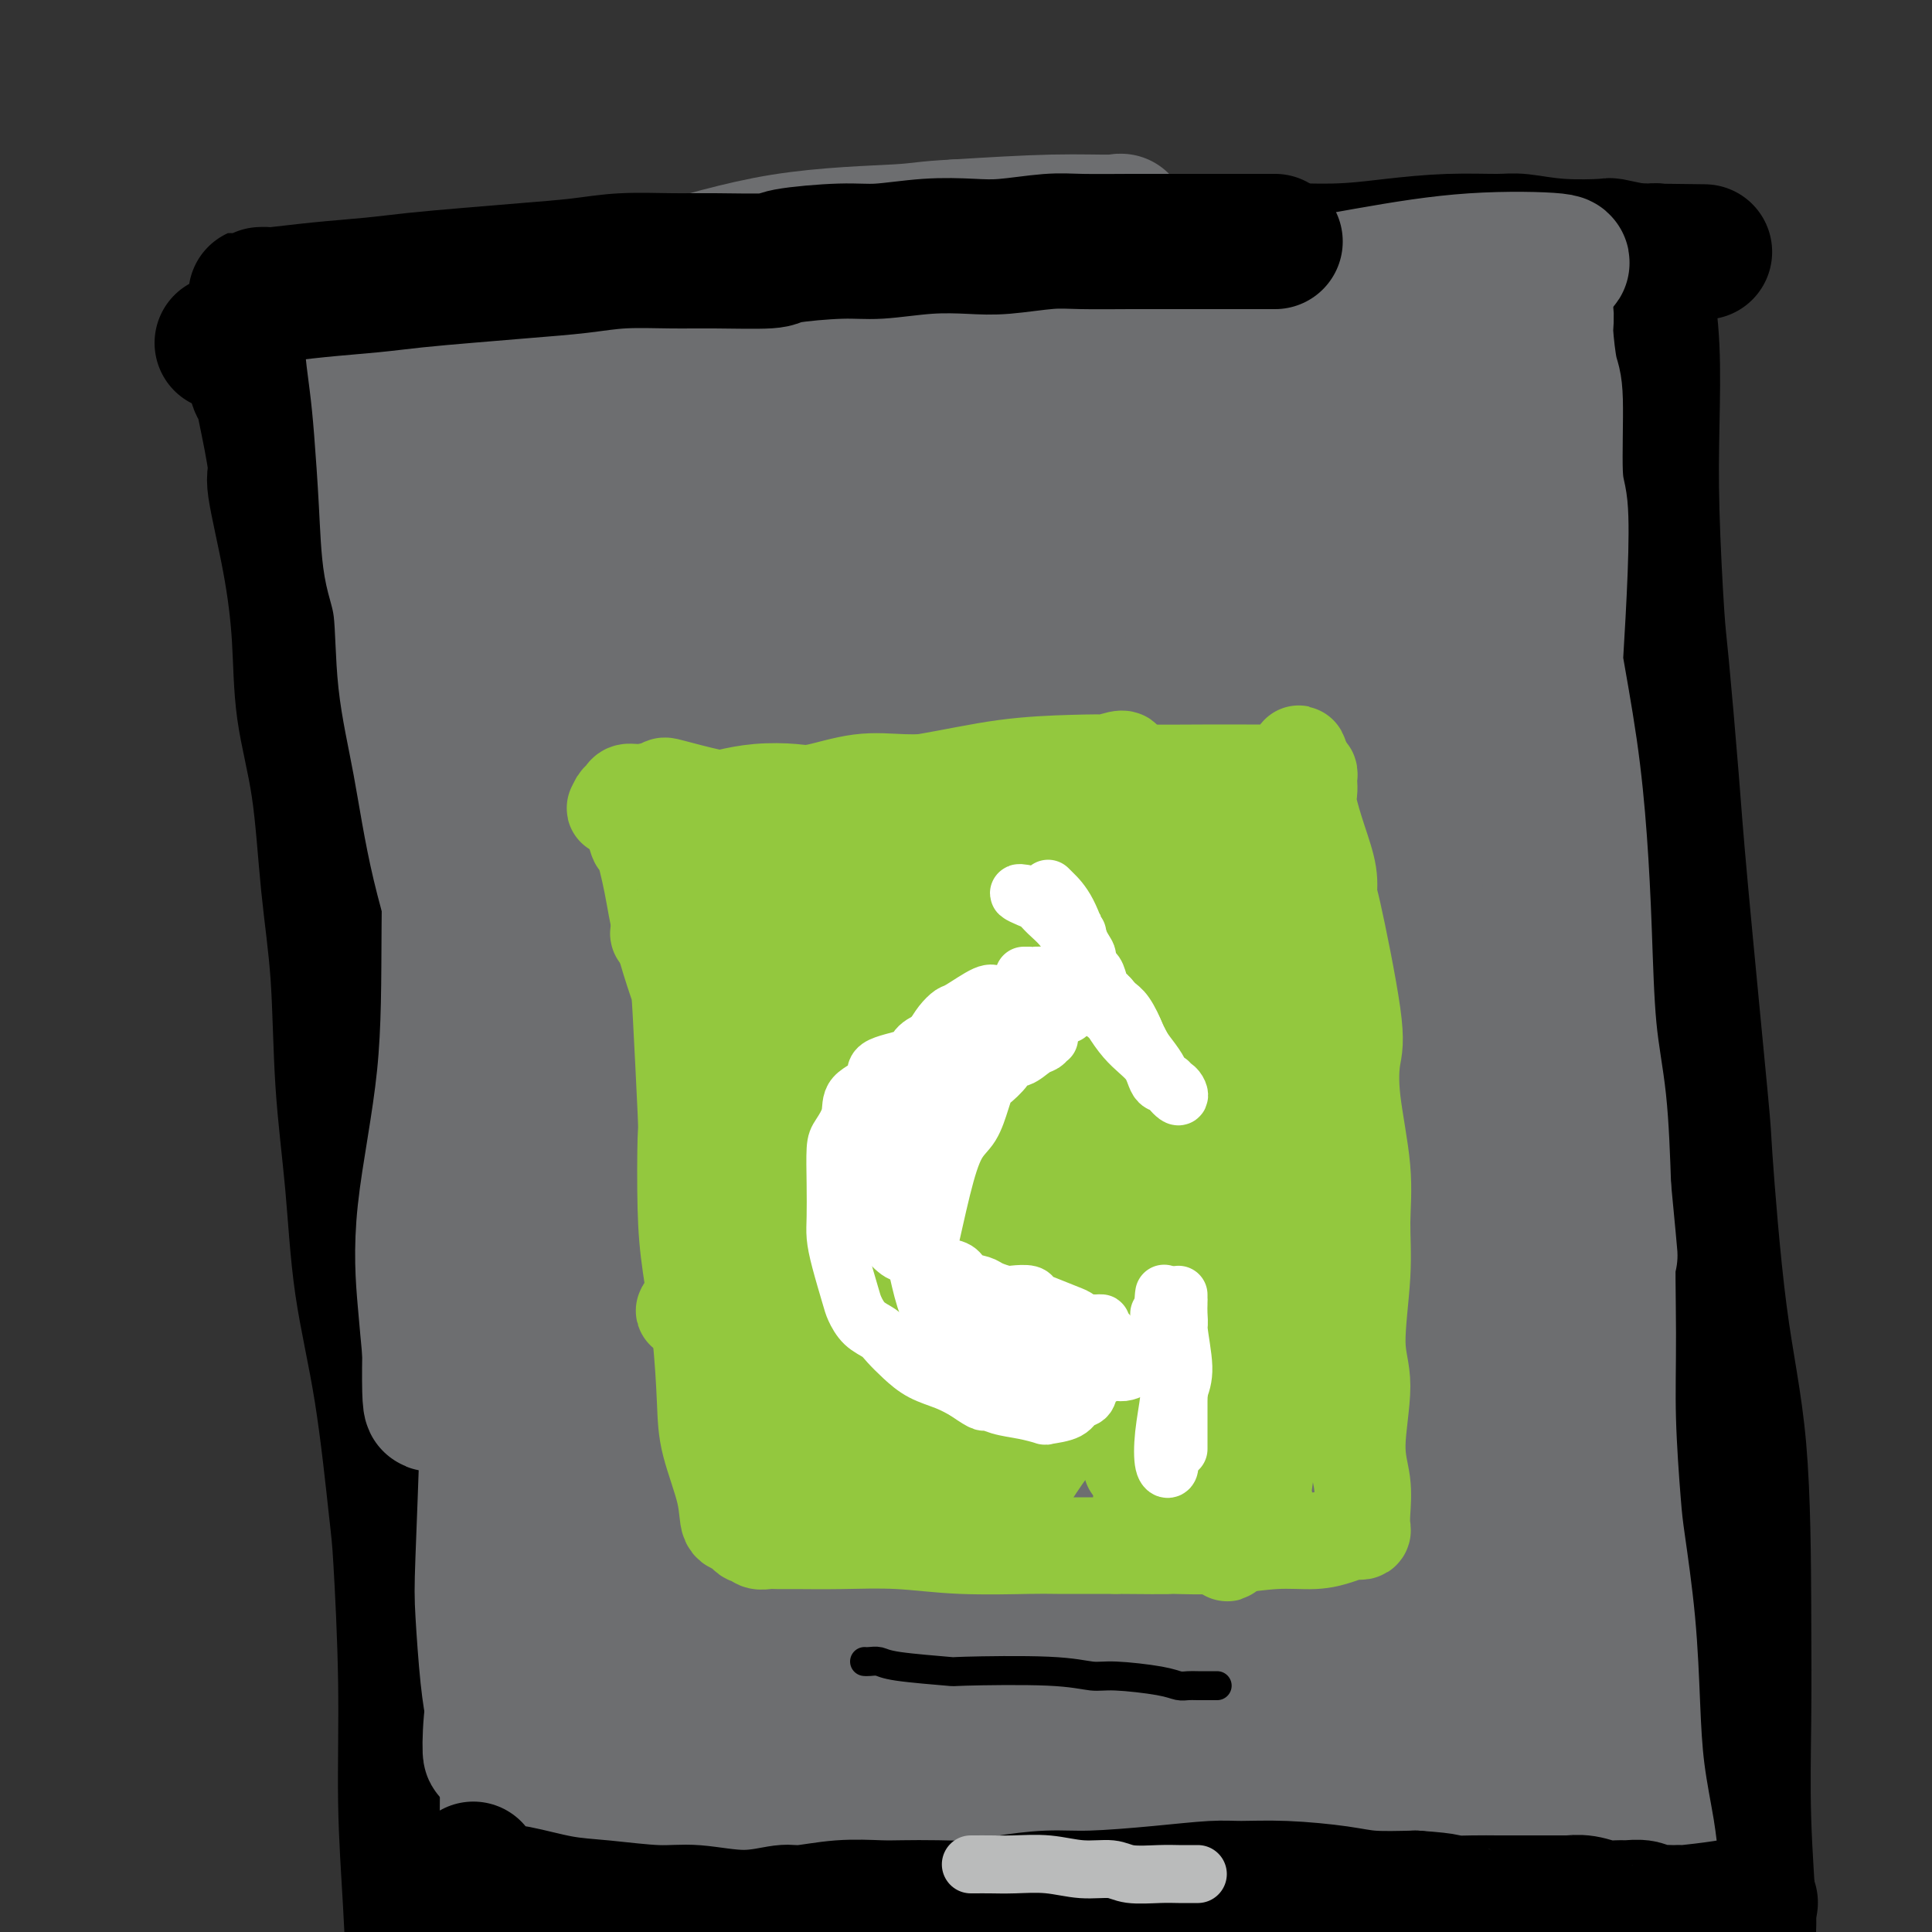 <svg viewBox='0 0 400 400' version='1.1' xmlns='http://www.w3.org/2000/svg' xmlns:xlink='http://www.w3.org/1999/xlink'><rect x="0" y="0" width="400" height="400" fill="#333333" stroke="none"/><g fill='none' stroke='#000000' stroke-width='28' stroke-linecap='round' stroke-linejoin='round'><path d='M53,74c0.027,0.021 0.054,0.041 0,1c-0.054,0.959 -0.189,2.855 0,4c0.189,1.145 0.701,1.538 1,2c0.299,0.462 0.385,0.994 1,4c0.615,3.006 1.760,8.485 2,11c0.240,2.515 -0.423,2.066 0,5c0.423,2.934 1.933,9.253 3,15c1.067,5.747 1.690,10.924 2,16c0.310,5.076 0.306,10.052 1,15c0.694,4.948 2.087,9.867 3,16c0.913,6.133 1.345,13.481 2,20c0.655,6.519 1.533,12.209 2,19c0.467,6.791 0.524,14.684 1,22c0.476,7.316 1.370,14.054 2,21c0.630,6.946 0.996,14.099 2,21c1.004,6.901 2.646,13.550 4,22c1.354,8.450 2.418,18.701 3,24c0.582,5.299 0.680,5.647 1,11c0.320,5.353 0.860,15.712 1,25c0.140,9.288 -0.120,17.507 0,25c0.120,7.493 0.620,14.262 1,21c0.380,6.738 0.642,13.445 1,20c0.358,6.555 0.814,12.959 1,18c0.186,5.041 0.102,8.721 1,13c0.898,4.279 2.777,9.157 3,14c0.223,4.843 -1.209,9.650 -2,13c-0.791,3.350 -0.940,5.243 -1,6c-0.060,0.757 -0.030,0.379 0,0'/><path d='M46,71c0.312,0.111 0.625,0.221 1,0c0.375,-0.221 0.813,-0.775 1,-1c0.187,-0.225 0.124,-0.122 1,0c0.876,0.122 2.690,0.261 5,0c2.310,-0.261 5.115,-0.923 8,-2c2.885,-1.077 5.850,-2.568 9,-3c3.150,-0.432 6.487,0.195 11,0c4.513,-0.195 10.204,-1.211 16,-2c5.796,-0.789 11.698,-1.352 17,-2c5.302,-0.648 10.004,-1.383 13,-2c2.996,-0.617 4.285,-1.118 8,-2c3.715,-0.882 9.857,-2.147 15,-3c5.143,-0.853 9.288,-1.294 14,-2c4.712,-0.706 9.990,-1.677 15,-2c5.010,-0.323 9.753,0.000 15,0c5.247,-0.000 10.997,-0.325 16,0c5.003,0.325 9.260,1.300 15,2c5.740,0.700 12.964,1.126 19,1c6.036,-0.126 10.884,-0.804 16,-1c5.116,-0.196 10.501,0.090 15,0c4.499,-0.090 8.113,-0.556 12,-1c3.887,-0.444 8.048,-0.865 12,-1c3.952,-0.135 7.695,0.015 10,0c2.305,-0.015 3.171,-0.197 5,0c1.829,0.197 4.620,0.771 8,1c3.380,0.229 7.349,0.113 9,0c1.651,-0.113 0.983,-0.223 2,0c1.017,0.223 3.719,0.778 5,1c1.281,0.222 1.140,0.111 1,0'/><path d='M340,52c24.918,0.306 7.214,0.070 1,0c-6.214,-0.070 -0.937,0.025 1,0c1.937,-0.025 0.533,-0.172 0,0c-0.533,0.172 -0.196,0.663 0,1c0.196,0.337 0.253,0.522 0,1c-0.253,0.478 -0.814,1.250 -1,2c-0.186,0.750 0.002,1.478 0,2c-0.002,0.522 -0.193,0.839 0,3c0.193,2.161 0.772,6.165 1,11c0.228,4.835 0.106,10.500 0,16c-0.106,5.500 -0.197,10.835 0,18c0.197,7.165 0.680,16.159 1,21c0.320,4.841 0.476,5.530 1,11c0.524,5.470 1.416,15.719 2,23c0.584,7.281 0.860,11.592 2,24c1.140,12.408 3.142,32.914 4,42c0.858,9.086 0.570,6.752 1,13c0.430,6.248 1.578,21.079 3,32c1.422,10.921 3.117,17.932 4,28c0.883,10.068 0.954,23.193 1,33c0.046,9.807 0.068,16.295 0,23c-0.068,6.705 -0.228,13.627 0,21c0.228,7.373 0.842,15.198 1,19c0.158,3.802 -0.140,3.580 0,7c0.140,3.420 0.717,10.483 2,16c1.283,5.517 3.272,9.489 4,13c0.728,3.511 0.196,6.561 1,10c0.804,3.439 2.944,7.268 4,10c1.056,2.732 1.028,4.366 1,6'/><path d='M374,458c2.067,9.431 1.234,5.507 1,5c-0.234,-0.507 0.129,2.402 0,4c-0.129,1.598 -0.751,1.885 -1,2c-0.249,0.115 -0.124,0.057 0,0'/></g>
<g fill='none' stroke='#6D6E70' stroke-width='28' stroke-linecap='round' stroke-linejoin='round'><path d='M124,286c-0.006,0.702 -0.013,1.403 0,2c0.013,0.597 0.044,1.089 0,2c-0.044,0.911 -0.164,2.240 0,5c0.164,2.760 0.611,6.951 1,12c0.389,5.049 0.721,10.957 1,19c0.279,8.043 0.506,18.223 0,28c-0.506,9.777 -1.743,19.153 -2,28c-0.257,8.847 0.467,17.167 0,24c-0.467,6.833 -2.124,12.180 -3,15c-0.876,2.820 -0.973,3.115 -1,4c-0.027,0.885 0.014,2.361 0,1c-0.014,-1.361 -0.082,-5.559 0,-9c0.082,-3.441 0.314,-6.125 1,-9c0.686,-2.875 1.826,-5.941 3,-12c1.174,-6.059 2.381,-15.112 3,-23c0.619,-7.888 0.649,-14.612 1,-21c0.351,-6.388 1.022,-12.439 1,-19c-0.022,-6.561 -0.738,-13.632 -1,-18c-0.262,-4.368 -0.069,-6.033 0,-9c0.069,-2.967 0.014,-7.234 0,-10c-0.014,-2.766 0.013,-4.029 0,-5c-0.013,-0.971 -0.068,-1.650 0,-2c0.068,-0.350 0.258,-0.372 1,0c0.742,0.372 2.037,1.139 4,4c1.963,2.861 4.594,7.816 6,15c1.406,7.184 1.585,16.598 1,26c-0.585,9.402 -1.936,18.793 -4,28c-2.064,9.207 -4.842,18.231 -7,25c-2.158,6.769 -3.696,11.284 -5,16c-1.304,4.716 -2.372,9.633 -3,12c-0.628,2.367 -0.814,2.183 -1,2'/><path d='M120,417c-2.646,9.239 -1.260,4.837 0,1c1.260,-3.837 2.395,-7.107 3,-9c0.605,-1.893 0.680,-2.408 1,-6c0.320,-3.592 0.886,-10.262 1,-17c0.114,-6.738 -0.224,-13.543 -1,-20c-0.776,-6.457 -1.990,-12.565 -4,-18c-2.010,-5.435 -4.815,-10.198 -7,-15c-2.185,-4.802 -3.748,-9.642 -5,-14c-1.252,-4.358 -2.192,-8.233 -3,-11c-0.808,-2.767 -1.485,-4.424 -2,-6c-0.515,-1.576 -0.867,-3.069 -1,-4c-0.133,-0.931 -0.047,-1.300 0,-1c0.047,0.300 0.055,1.270 0,1c-0.055,-0.270 -0.172,-1.780 0,1c0.172,2.780 0.635,9.850 1,16c0.365,6.150 0.633,11.379 1,19c0.367,7.621 0.834,17.634 1,26c0.166,8.366 0.030,15.086 0,23c-0.030,7.914 0.045,17.021 0,21c-0.045,3.979 -0.209,2.831 0,3c0.209,0.169 0.792,1.654 1,2c0.208,0.346 0.041,-0.447 0,-1c-0.041,-0.553 0.044,-0.865 1,-4c0.956,-3.135 2.784,-9.092 4,-16c1.216,-6.908 1.820,-14.768 2,-19c0.180,-4.232 -0.064,-4.837 0,-8c0.064,-3.163 0.437,-8.883 0,-15c-0.437,-6.117 -1.684,-12.629 -2,-16c-0.316,-3.371 0.300,-3.600 0,-5c-0.300,-1.400 -1.514,-3.971 -2,-5c-0.486,-1.029 -0.243,-0.514 0,0'/><path d='M109,320c-0.535,-7.753 0.127,-2.637 1,0c0.873,2.637 1.958,2.793 3,6c1.042,3.207 2.042,9.464 3,17c0.958,7.536 1.875,16.351 2,21c0.125,4.649 -0.540,5.131 -1,9c-0.460,3.869 -0.714,11.126 -1,16c-0.286,4.874 -0.603,7.367 -1,10c-0.397,2.633 -0.872,5.408 0,3c0.872,-2.408 3.092,-10.000 5,-17c1.908,-7.000 3.502,-13.410 4,-21c0.498,-7.590 -0.102,-16.360 -1,-24c-0.898,-7.640 -2.096,-14.150 -3,-22c-0.904,-7.850 -1.515,-17.038 -2,-22c-0.485,-4.962 -0.844,-5.696 -2,-10c-1.156,-4.304 -3.109,-12.179 -4,-19c-0.891,-6.821 -0.719,-12.588 -1,-20c-0.281,-7.412 -1.016,-16.468 -1,-21c0.016,-4.532 0.783,-4.540 1,-7c0.217,-2.460 -0.117,-7.373 0,-9c0.117,-1.627 0.684,0.032 1,0c0.316,-0.032 0.382,-1.755 0,2c-0.382,3.755 -1.214,12.989 -3,22c-1.786,9.011 -4.528,17.798 -6,28c-1.472,10.202 -1.673,21.820 -2,33c-0.327,11.180 -0.781,21.924 -1,28c-0.219,6.076 -0.203,7.484 0,11c0.203,3.516 0.593,9.139 1,13c0.407,3.861 0.831,5.960 1,7c0.169,1.040 0.085,1.020 0,1'/><path d='M102,355c-0.411,14.756 -0.938,5.147 0,-1c0.938,-6.147 3.343,-8.832 6,-15c2.657,-6.168 5.567,-15.817 7,-25c1.433,-9.183 1.388,-17.898 1,-27c-0.388,-9.102 -1.119,-18.590 -2,-28c-0.881,-9.410 -1.912,-18.742 -3,-24c-1.088,-5.258 -2.233,-6.443 -3,-11c-0.767,-4.557 -1.158,-12.488 -2,-19c-0.842,-6.512 -2.136,-11.606 -3,-15c-0.864,-3.394 -1.297,-5.089 -2,-7c-0.703,-1.911 -1.676,-4.036 -2,-5c-0.324,-0.964 0.000,-0.765 0,-1c-0.000,-0.235 -0.325,-0.904 0,1c0.325,1.904 1.300,6.381 2,13c0.700,6.619 1.127,15.379 2,26c0.873,10.621 2.194,23.102 3,35c0.806,11.898 1.096,23.212 1,29c-0.096,5.788 -0.578,6.049 -1,13c-0.422,6.951 -0.783,20.593 -1,26c-0.217,5.407 -0.291,2.579 0,3c0.291,0.421 0.945,4.091 1,3c0.055,-1.091 -0.490,-6.943 0,-14c0.490,-7.057 2.017,-15.320 2,-25c-0.017,-9.680 -1.576,-20.779 -3,-30c-1.424,-9.221 -2.713,-16.565 -4,-25c-1.287,-8.435 -2.572,-17.962 -4,-28c-1.428,-10.038 -3.000,-20.587 -4,-26c-1.000,-5.413 -1.429,-5.689 -2,-9c-0.571,-3.311 -1.286,-9.655 -2,-16'/><path d='M89,153c-3.157,-22.369 -1.551,-11.293 -1,-8c0.551,3.293 0.045,-1.198 0,-3c-0.045,-1.802 0.369,-0.916 1,-1c0.631,-0.084 1.480,-1.139 3,1c1.520,2.139 3.713,7.471 5,16c1.287,8.529 1.670,20.254 2,32c0.330,11.746 0.609,23.513 1,34c0.391,10.487 0.894,19.694 1,28c0.106,8.306 -0.184,15.712 0,21c0.184,5.288 0.842,8.460 1,10c0.158,1.540 -0.186,1.449 0,2c0.186,0.551 0.901,1.744 1,2c0.099,0.256 -0.416,-0.426 0,-2c0.416,-1.574 1.765,-4.042 3,-10c1.235,-5.958 2.358,-15.408 3,-24c0.642,-8.592 0.805,-16.326 0,-25c-0.805,-8.674 -2.576,-18.287 -4,-27c-1.424,-8.713 -2.501,-16.527 -4,-24c-1.499,-7.473 -3.422,-14.606 -5,-21c-1.578,-6.394 -2.813,-12.050 -4,-16c-1.187,-3.950 -2.327,-6.193 -3,-8c-0.673,-1.807 -0.881,-3.178 -1,-4c-0.119,-0.822 -0.151,-1.096 0,-1c0.151,0.096 0.486,0.561 1,2c0.514,1.439 1.209,3.850 2,9c0.791,5.150 1.679,13.038 2,23c0.321,9.962 0.075,21.998 0,33c-0.075,11.002 0.021,20.970 -1,31c-1.021,10.030 -3.160,20.124 -4,28c-0.840,7.876 -0.383,13.536 0,18c0.383,4.464 0.691,7.732 1,11'/><path d='M89,280c-0.289,19.353 0.990,7.235 2,3c1.010,-4.235 1.751,-0.587 2,1c0.249,1.587 0.005,1.112 0,1c-0.005,-0.112 0.227,0.137 1,-2c0.773,-2.137 2.086,-6.661 4,-13c1.914,-6.339 4.427,-14.491 5,-22c0.573,-7.509 -0.796,-14.373 -2,-22c-1.204,-7.627 -2.244,-16.016 -4,-24c-1.756,-7.984 -4.229,-15.564 -6,-23c-1.771,-7.436 -2.842,-14.729 -4,-21c-1.158,-6.271 -2.404,-11.522 -3,-17c-0.596,-5.478 -0.540,-11.185 -1,-15c-0.460,-3.815 -1.434,-5.738 -2,-9c-0.566,-3.262 -0.725,-7.864 -1,-13c-0.275,-5.136 -0.666,-10.805 -1,-15c-0.334,-4.195 -0.612,-6.916 -1,-10c-0.388,-3.084 -0.886,-6.530 -1,-9c-0.114,-2.470 0.154,-3.962 0,-5c-0.154,-1.038 -0.732,-1.620 0,-1c0.732,0.620 2.772,2.443 4,4c1.228,1.557 1.643,2.848 3,6c1.357,3.152 3.655,8.163 6,13c2.345,4.837 4.736,9.499 7,15c2.264,5.501 4.402,11.841 6,16c1.598,4.159 2.655,6.135 4,9c1.345,2.865 2.977,6.617 5,9c2.023,2.383 4.435,3.395 6,4c1.565,0.605 2.282,0.802 3,1'/><path d='M121,141c1.887,1.047 2.104,1.166 3,1c0.896,-0.166 2.473,-0.615 4,-1c1.527,-0.385 3.006,-0.705 5,-2c1.994,-1.295 4.505,-3.565 6,-5c1.495,-1.435 1.976,-2.036 3,-3c1.024,-0.964 2.593,-2.291 4,-4c1.407,-1.709 2.652,-3.799 5,-7c2.348,-3.201 5.798,-7.514 8,-10c2.202,-2.486 3.155,-3.143 5,-5c1.845,-1.857 4.583,-4.912 7,-8c2.417,-3.088 4.512,-6.210 6,-8c1.488,-1.790 2.367,-2.248 3,-3c0.633,-0.752 1.020,-1.799 1,-3c-0.020,-1.201 -0.448,-2.555 -3,-4c-2.552,-1.445 -7.230,-2.980 -11,-4c-3.770,-1.020 -6.633,-1.524 -11,-1c-4.367,0.524 -10.237,2.077 -20,4c-9.763,1.923 -23.419,4.216 -29,5c-5.581,0.784 -3.088,0.059 -5,0c-1.912,-0.059 -8.228,0.549 -11,1c-2.772,0.451 -1.999,0.747 -3,1c-1.001,0.253 -3.777,0.464 2,0c5.777,-0.464 20.107,-1.601 26,-2c5.893,-0.399 3.349,-0.058 14,-2c10.651,-1.942 34.496,-6.166 46,-8c11.504,-1.834 10.665,-1.279 16,-2c5.335,-0.721 16.842,-2.719 25,-4c8.158,-1.281 12.966,-1.845 17,-2c4.034,-0.155 7.296,0.099 9,0c1.704,-0.099 1.852,-0.549 2,-1'/><path d='M245,64c23.043,-3.540 2.151,-1.889 -10,-1c-12.151,0.889 -15.561,1.016 -22,1c-6.439,-0.016 -15.907,-0.177 -26,1c-10.093,1.177 -20.810,3.690 -27,5c-6.190,1.310 -7.854,1.416 -13,2c-5.146,0.584 -13.776,1.645 -21,3c-7.224,1.355 -13.044,3.003 -17,4c-3.956,0.997 -6.048,1.342 -8,2c-1.952,0.658 -3.765,1.630 -4,2c-0.235,0.370 1.107,0.140 4,0c2.893,-0.140 7.338,-0.189 11,0c3.662,0.189 6.542,0.616 13,0c6.458,-0.616 16.494,-2.274 25,-4c8.506,-1.726 15.481,-3.520 23,-5c7.519,-1.480 15.583,-2.647 21,-4c5.417,-1.353 8.188,-2.892 11,-4c2.812,-1.108 5.666,-1.786 7,-2c1.334,-0.214 1.150,0.036 1,0c-0.150,-0.036 -0.264,-0.356 -1,-1c-0.736,-0.644 -2.095,-1.611 -7,-2c-4.905,-0.389 -13.358,-0.200 -21,0c-7.642,0.200 -14.474,0.410 -22,1c-7.526,0.590 -15.747,1.560 -23,2c-7.253,0.440 -13.537,0.350 -19,1c-5.463,0.650 -10.103,2.040 -14,3c-3.897,0.960 -7.049,1.489 -10,2c-2.951,0.511 -5.700,1.003 -4,1c1.700,-0.003 7.850,-0.502 14,-1'/><path d='M106,70c6.132,-0.898 14.461,-2.643 22,-4c7.539,-1.357 14.289,-2.325 21,-3c6.711,-0.675 13.383,-1.056 19,-2c5.617,-0.944 10.180,-2.451 14,-4c3.820,-1.549 6.899,-3.138 9,-4c2.101,-0.862 3.226,-0.995 4,-1c0.774,-0.005 1.197,0.120 1,0c-0.197,-0.120 -1.013,-0.483 -1,-1c0.013,-0.517 0.855,-1.186 -3,-1c-3.855,0.186 -12.407,1.229 -19,2c-6.593,0.771 -11.226,1.271 -17,2c-5.774,0.729 -12.690,1.687 -19,3c-6.310,1.313 -12.015,2.981 -17,4c-4.985,1.019 -9.250,1.390 -14,2c-4.750,0.610 -9.987,1.458 -13,2c-3.013,0.542 -3.804,0.776 -5,1c-1.196,0.224 -2.799,0.436 -1,1c1.799,0.564 6.999,1.478 10,2c3.001,0.522 3.803,0.650 9,0c5.197,-0.650 14.788,-2.077 23,-3c8.212,-0.923 15.044,-1.340 23,-2c7.956,-0.660 17.035,-1.562 25,-3c7.965,-1.438 14.817,-3.412 21,-5c6.183,-1.588 11.695,-2.789 16,-4c4.305,-1.211 7.401,-2.430 10,-3c2.599,-0.570 4.702,-0.490 6,-1c1.298,-0.510 1.791,-1.611 2,-2c0.209,-0.389 0.133,-0.066 -2,0c-2.133,0.066 -6.324,-0.124 -12,0c-5.676,0.124 -12.838,0.562 -20,1'/><path d='M198,47c-6.852,0.343 -6.982,0.700 -12,1c-5.018,0.300 -14.925,0.543 -24,2c-9.075,1.457 -17.318,4.127 -25,6c-7.682,1.873 -14.801,2.950 -22,4c-7.199,1.050 -14.476,2.074 -19,3c-4.524,0.926 -6.294,1.753 -8,2c-1.706,0.247 -3.349,-0.085 -4,0c-0.651,0.085 -0.311,0.588 -1,1c-0.689,0.412 -2.409,0.735 4,1c6.409,0.265 20.945,0.473 28,0c7.055,-0.473 6.630,-1.628 13,-2c6.370,-0.372 19.536,0.037 32,0c12.464,-0.037 24.226,-0.521 35,-1c10.774,-0.479 20.558,-0.954 30,-1c9.442,-0.046 18.540,0.338 27,0c8.460,-0.338 16.281,-1.396 24,-2c7.719,-0.604 15.335,-0.752 19,-1c3.665,-0.248 3.377,-0.597 4,-1c0.623,-0.403 2.156,-0.862 3,-1c0.844,-0.138 0.998,0.043 1,0c0.002,-0.043 -0.150,-0.310 -1,0c-0.850,0.310 -2.400,1.199 -9,2c-6.600,0.801 -18.250,1.516 -27,2c-8.750,0.484 -14.598,0.736 -22,2c-7.402,1.264 -16.356,3.539 -24,6c-7.644,2.461 -13.978,5.110 -19,7c-5.022,1.890 -8.732,3.023 -11,4c-2.268,0.977 -3.092,1.798 -4,2c-0.908,0.202 -1.898,-0.215 0,0c1.898,0.215 6.685,1.061 14,0c7.315,-1.061 17.157,-4.031 27,-7'/><path d='M227,76c11.639,-2.900 20.236,-6.651 30,-9c9.764,-2.349 20.693,-3.298 27,-4c6.307,-0.702 7.990,-1.158 12,-2c4.010,-0.842 10.348,-2.070 15,-3c4.652,-0.930 7.619,-1.562 9,-2c1.381,-0.438 1.176,-0.682 2,-1c0.824,-0.318 2.678,-0.711 0,-1c-2.678,-0.289 -9.888,-0.475 -17,0c-7.112,0.475 -14.127,1.612 -22,3c-7.873,1.388 -16.605,3.028 -24,4c-7.395,0.972 -13.452,1.275 -21,2c-7.548,0.725 -16.587,1.873 -21,2c-4.413,0.127 -4.200,-0.767 -8,0c-3.800,0.767 -11.614,3.194 -15,4c-3.386,0.806 -2.345,-0.010 -3,0c-0.655,0.010 -3.005,0.844 -4,1c-0.995,0.156 -0.637,-0.367 0,0c0.637,0.367 1.551,1.623 6,3c4.449,1.377 12.434,2.874 21,4c8.566,1.126 17.713,1.881 25,3c7.287,1.119 12.713,2.601 19,3c6.287,0.399 13.435,-0.285 18,0c4.565,0.285 6.546,1.539 8,2c1.454,0.461 2.379,0.128 3,0c0.621,-0.128 0.938,-0.051 1,0c0.062,0.051 -0.131,0.074 -1,0c-0.869,-0.074 -2.415,-0.246 -10,0c-7.585,0.246 -21.208,0.911 -33,2c-11.792,1.089 -21.752,2.601 -34,5c-12.248,2.399 -26.785,5.685 -39,8c-12.215,2.315 -22.107,3.657 -32,5'/><path d='M139,105c-20.219,3.451 -18.268,3.077 -20,4c-1.732,0.923 -7.147,3.143 -10,4c-2.853,0.857 -3.143,0.352 -3,1c0.143,0.648 0.718,2.448 8,2c7.282,-0.448 21.269,-3.143 29,-5c7.731,-1.857 9.204,-2.877 18,-4c8.796,-1.123 24.913,-2.350 39,-5c14.087,-2.650 26.143,-6.723 39,-10c12.857,-3.277 26.514,-5.758 36,-7c9.486,-1.242 14.799,-1.246 19,-2c4.201,-0.754 7.290,-2.258 9,-3c1.710,-0.742 2.042,-0.724 3,-1c0.958,-0.276 2.541,-0.848 -2,-1c-4.541,-0.152 -15.205,0.115 -28,1c-12.795,0.885 -27.720,2.387 -36,3c-8.280,0.613 -9.913,0.338 -18,1c-8.087,0.662 -22.627,2.262 -36,4c-13.373,1.738 -25.580,3.615 -35,6c-9.420,2.385 -16.054,5.280 -23,7c-6.946,1.720 -14.203,2.266 -17,3c-2.797,0.734 -1.134,1.654 -3,2c-1.866,0.346 -7.262,0.116 1,2c8.262,1.884 30.183,5.883 41,7c10.817,1.117 10.531,-0.647 18,-2c7.469,-1.353 22.693,-2.295 37,-4c14.307,-1.705 27.698,-4.172 35,-5c7.302,-0.828 8.515,-0.018 15,-2c6.485,-1.982 18.244,-6.758 27,-10c8.756,-3.242 14.511,-4.950 18,-6c3.489,-1.050 4.711,-1.443 6,-2c1.289,-0.557 2.644,-1.279 4,-2'/><path d='M310,81c8.486,-3.241 2.201,-1.344 0,-1c-2.201,0.344 -0.318,-0.863 -6,0c-5.682,0.863 -18.930,3.798 -31,7c-12.070,3.202 -22.962,6.673 -34,11c-11.038,4.327 -22.222,9.512 -33,15c-10.778,5.488 -21.150,11.278 -31,17c-9.850,5.722 -19.178,11.374 -24,14c-4.822,2.626 -5.140,2.224 -8,4c-2.860,1.776 -8.264,5.730 -11,8c-2.736,2.270 -2.805,2.857 -3,3c-0.195,0.143 -0.518,-0.157 0,-1c0.518,-0.843 1.876,-2.230 5,-6c3.124,-3.770 8.014,-9.922 12,-15c3.986,-5.078 7.067,-9.081 10,-14c2.933,-4.919 5.716,-10.755 7,-14c1.284,-3.245 1.068,-3.900 1,-5c-0.068,-1.100 0.012,-2.646 0,-3c-0.012,-0.354 -0.117,0.484 0,0c0.117,-0.484 0.456,-2.289 -2,0c-2.456,2.289 -7.706,8.673 -11,17c-3.294,8.327 -4.634,18.595 -6,28c-1.366,9.405 -2.760,17.945 -4,29c-1.240,11.055 -2.325,24.626 -3,35c-0.675,10.374 -0.938,17.551 -1,28c-0.062,10.449 0.079,24.169 1,34c0.921,9.831 2.622,15.771 4,23c1.378,7.229 2.433,15.746 3,21c0.567,5.254 0.647,7.243 1,9c0.353,1.757 0.980,3.281 1,4c0.020,0.719 -0.566,0.634 0,-1c0.566,-1.634 2.283,-4.817 4,-8'/><path d='M151,320c1.477,-5.544 3.170,-14.905 4,-26c0.830,-11.095 0.799,-23.923 0,-35c-0.799,-11.077 -2.365,-20.403 -4,-31c-1.635,-10.597 -3.338,-22.465 -5,-32c-1.662,-9.535 -3.283,-16.736 -5,-24c-1.717,-7.264 -3.530,-14.592 -5,-20c-1.470,-5.408 -2.596,-8.897 -3,-12c-0.404,-3.103 -0.087,-5.819 0,-7c0.087,-1.181 -0.056,-0.828 0,-1c0.056,-0.172 0.310,-0.870 2,3c1.690,3.870 4.814,12.309 7,23c2.186,10.691 3.432,23.633 4,38c0.568,14.367 0.456,30.158 1,47c0.544,16.842 1.742,34.735 2,51c0.258,16.265 -0.424,30.901 -1,45c-0.576,14.099 -1.047,27.662 -1,38c0.047,10.338 0.613,17.451 1,22c0.387,4.549 0.597,6.533 1,8c0.403,1.467 1.000,2.416 1,3c0.000,0.584 -0.595,0.803 -1,0c-0.405,-0.803 -0.618,-2.629 -1,-5c-0.382,-2.371 -0.932,-5.286 -2,-13c-1.068,-7.714 -2.654,-20.226 -5,-31c-2.346,-10.774 -5.451,-19.809 -8,-31c-2.549,-11.191 -4.542,-24.538 -6,-36c-1.458,-11.462 -2.381,-21.039 -4,-37c-1.619,-15.961 -3.934,-38.304 -5,-49c-1.066,-10.696 -0.884,-9.743 -1,-15c-0.116,-5.257 -0.531,-16.723 0,-26c0.531,-9.277 2.009,-16.365 3,-22c0.991,-5.635 1.496,-9.818 2,-14'/><path d='M122,131c1.160,-6.602 1.560,-5.107 2,-4c0.440,1.107 0.922,1.825 2,4c1.078,2.175 2.754,5.806 4,9c1.246,3.194 2.064,5.951 3,15c0.936,9.049 1.991,24.388 3,38c1.009,13.612 1.972,25.495 3,39c1.028,13.505 2.120,28.631 3,43c0.880,14.369 1.548,27.980 2,40c0.452,12.020 0.686,22.448 1,32c0.314,9.552 0.706,18.229 1,24c0.294,5.771 0.490,8.638 1,11c0.510,2.362 1.333,4.220 2,5c0.667,0.780 1.177,0.481 1,2c-0.177,1.519 -1.042,4.854 1,-1c2.042,-5.854 6.992,-20.898 9,-29c2.008,-8.102 1.076,-9.262 1,-17c-0.076,-7.738 0.706,-22.055 1,-35c0.294,-12.945 0.101,-24.517 -1,-37c-1.101,-12.483 -3.110,-25.875 -5,-37c-1.890,-11.125 -3.663,-19.982 -7,-33c-3.337,-13.018 -8.240,-30.196 -11,-38c-2.760,-7.804 -3.379,-6.235 -5,-9c-1.621,-2.765 -4.246,-9.865 -6,-15c-1.754,-5.135 -2.637,-8.307 -3,-10c-0.363,-1.693 -0.206,-1.908 0,-2c0.206,-0.092 0.461,-0.062 1,2c0.539,2.062 1.363,6.155 2,10c0.637,3.845 1.088,7.443 2,17c0.912,9.557 2.284,25.073 3,41c0.716,15.927 0.776,32.265 1,48c0.224,15.735 0.612,30.868 1,46'/><path d='M134,290c0.786,21.366 1.753,27.782 3,34c1.247,6.218 2.776,12.237 4,18c1.224,5.763 2.142,11.270 3,14c0.858,2.730 1.655,2.685 2,3c0.345,0.315 0.238,0.992 0,1c-0.238,0.008 -0.606,-0.652 -1,-2c-0.394,-1.348 -0.812,-3.384 -1,-7c-0.188,-3.616 -0.146,-8.814 -2,-16c-1.854,-7.186 -5.605,-16.361 -9,-27c-3.395,-10.639 -6.435,-22.741 -9,-35c-2.565,-12.259 -4.657,-24.675 -7,-36c-2.343,-11.325 -4.939,-21.559 -7,-32c-2.061,-10.441 -3.589,-21.091 -4,-30c-0.411,-8.909 0.295,-16.079 1,-21c0.705,-4.921 1.410,-7.594 2,-9c0.590,-1.406 1.067,-1.543 2,-2c0.933,-0.457 2.324,-1.232 4,-2c1.676,-0.768 3.638,-1.530 8,3c4.362,4.530 11.123,14.350 16,27c4.877,12.650 7.872,28.128 11,42c3.128,13.872 6.391,26.136 9,51c2.609,24.864 4.563,62.328 5,80c0.437,17.672 -0.643,15.554 0,23c0.643,7.446 3.009,24.457 4,33c0.991,8.543 0.606,8.620 2,13c1.394,4.380 4.565,13.065 6,17c1.435,3.935 1.133,3.121 1,3c-0.133,-0.121 -0.098,0.452 0,1c0.098,0.548 0.257,1.071 1,-3c0.743,-4.071 2.069,-12.734 2,-23c-0.069,-10.266 -1.535,-22.133 -3,-34'/><path d='M177,374c-1.105,-11.859 -2.367,-24.506 -4,-38c-1.633,-13.494 -3.636,-27.835 -5,-42c-1.364,-14.165 -2.088,-28.155 -3,-43c-0.912,-14.845 -2.010,-30.545 -3,-44c-0.990,-13.455 -1.870,-24.665 -3,-36c-1.130,-11.335 -2.509,-22.796 -3,-31c-0.491,-8.204 -0.093,-13.153 0,-17c0.093,-3.847 -0.118,-6.593 0,-9c0.118,-2.407 0.566,-4.476 1,-6c0.434,-1.524 0.853,-2.502 3,-2c2.147,0.502 6.021,2.485 10,9c3.979,6.515 8.064,17.562 12,30c3.936,12.438 7.723,26.268 11,44c3.277,17.732 6.043,39.366 7,61c0.957,21.634 0.106,43.266 -1,64c-1.106,20.734 -2.467,40.568 -4,59c-1.533,18.432 -3.239,35.461 -4,45c-0.761,9.539 -0.576,11.589 0,15c0.576,3.411 1.543,8.183 2,10c0.457,1.817 0.405,0.681 1,-2c0.595,-2.681 1.836,-6.905 3,-11c1.164,-4.095 2.250,-8.062 3,-17c0.750,-8.938 1.165,-22.848 1,-36c-0.165,-13.152 -0.911,-25.548 -2,-39c-1.089,-13.452 -2.520,-27.961 -5,-42c-2.480,-14.039 -6.010,-27.608 -8,-42c-1.990,-14.392 -2.442,-29.608 -4,-43c-1.558,-13.392 -4.222,-24.961 -6,-36c-1.778,-11.039 -2.671,-21.549 -3,-30c-0.329,-8.451 -0.094,-14.843 0,-19c0.094,-4.157 0.047,-6.078 0,-8'/><path d='M173,118c0.151,-11.064 2.029,-10.225 3,-10c0.971,0.225 1.034,-0.165 1,-1c-0.034,-0.835 -0.164,-2.114 1,2c1.164,4.114 3.622,13.621 5,25c1.378,11.379 1.676,24.630 2,41c0.324,16.370 0.676,35.860 1,53c0.324,17.140 0.622,31.929 1,48c0.378,16.071 0.836,33.424 2,49c1.164,15.576 3.032,29.374 4,37c0.968,7.626 1.034,9.080 2,14c0.966,4.920 2.831,13.307 4,18c1.169,4.693 1.641,5.692 2,6c0.359,0.308 0.604,-0.073 1,1c0.396,1.073 0.942,3.602 1,1c0.058,-2.602 -0.374,-10.333 0,-22c0.374,-11.667 1.553,-27.269 2,-42c0.447,-14.731 0.160,-28.591 0,-45c-0.160,-16.409 -0.195,-35.365 0,-53c0.195,-17.635 0.618,-33.947 1,-50c0.382,-16.053 0.723,-31.847 2,-49c1.277,-17.153 3.491,-35.665 5,-45c1.509,-9.335 2.312,-9.493 3,-11c0.688,-1.507 1.260,-4.365 2,-6c0.740,-1.635 1.648,-2.049 3,1c1.352,3.049 3.147,9.562 4,22c0.853,12.438 0.765,30.803 1,49c0.235,18.197 0.795,36.228 1,58c0.205,21.772 0.055,47.285 0,73c-0.055,25.715 -0.016,51.633 0,68c0.016,16.367 0.008,23.184 0,30'/><path d='M227,380c0.143,44.681 0.001,41.883 0,46c-0.001,4.117 0.140,15.149 1,21c0.860,5.851 2.439,6.522 3,7c0.561,0.478 0.102,0.764 1,-1c0.898,-1.764 3.152,-5.579 6,-15c2.848,-9.421 6.290,-24.448 8,-38c1.710,-13.552 1.688,-25.628 2,-39c0.312,-13.372 0.959,-28.040 1,-45c0.041,-16.960 -0.524,-36.212 -1,-46c-0.476,-9.788 -0.863,-10.113 -2,-26c-1.137,-15.887 -3.024,-47.335 -5,-68c-1.976,-20.665 -4.041,-30.546 -5,-36c-0.959,-5.454 -0.811,-6.483 -1,-12c-0.189,-5.517 -0.713,-15.524 -1,-22c-0.287,-6.476 -0.337,-9.421 0,-12c0.337,-2.579 1.060,-4.793 1,-6c-0.060,-1.207 -0.904,-1.408 0,-1c0.904,0.408 3.555,1.425 5,16c1.445,14.575 1.685,42.709 2,67c0.315,24.291 0.706,44.739 1,58c0.294,13.261 0.489,19.333 1,35c0.511,15.667 1.336,40.927 2,61c0.664,20.073 1.166,34.958 2,45c0.834,10.042 2.000,15.241 3,20c1.000,4.759 1.836,9.079 3,11c1.164,1.921 2.657,1.443 3,2c0.343,0.557 -0.465,2.149 0,0c0.465,-2.149 2.202,-8.040 4,-17c1.798,-8.960 3.657,-20.989 4,-34c0.343,-13.011 -0.828,-27.006 -2,-41'/><path d='M263,310c-1.216,-14.290 -3.256,-29.514 -5,-47c-1.744,-17.486 -3.193,-37.234 -4,-48c-0.807,-10.766 -0.973,-12.549 -2,-23c-1.027,-10.451 -2.917,-29.570 -4,-45c-1.083,-15.430 -1.361,-27.172 -2,-37c-0.639,-9.828 -1.638,-17.742 -2,-25c-0.362,-7.258 -0.086,-13.860 0,-17c0.086,-3.140 -0.018,-2.818 0,-3c0.018,-0.182 0.160,-0.868 0,-2c-0.160,-1.132 -0.620,-2.710 0,2c0.620,4.710 2.322,15.707 3,27c0.678,11.293 0.332,22.883 1,39c0.668,16.117 2.351,36.762 3,49c0.649,12.238 0.266,16.069 0,30c-0.266,13.931 -0.413,37.961 -1,58c-0.587,20.039 -1.612,36.088 -2,52c-0.388,15.912 -0.137,31.686 0,44c0.137,12.314 0.160,21.167 0,27c-0.160,5.833 -0.505,8.647 0,11c0.505,2.353 1.859,4.247 3,5c1.141,0.753 2.069,0.367 2,1c-0.069,0.633 -1.136,2.285 0,-1c1.136,-3.285 4.474,-11.509 7,-21c2.526,-9.491 4.241,-20.251 5,-34c0.759,-13.749 0.562,-30.486 0,-40c-0.562,-9.514 -1.488,-11.803 -2,-23c-0.512,-11.197 -0.610,-31.301 -1,-48c-0.390,-16.699 -1.074,-29.991 -1,-44c0.074,-14.009 0.904,-28.733 1,-40c0.096,-11.267 -0.544,-19.076 0,-27c0.544,-7.924 2.272,-15.962 4,-24'/><path d='M266,106c0.552,-7.289 -0.068,-13.512 0,-17c0.068,-3.488 0.825,-4.242 2,-5c1.175,-0.758 2.768,-1.521 3,-3c0.232,-1.479 -0.896,-3.676 0,0c0.896,3.676 3.816,13.223 5,19c1.184,5.777 0.631,7.783 1,19c0.369,11.217 1.658,31.645 3,49c1.342,17.355 2.736,31.637 4,48c1.264,16.363 2.397,34.806 4,52c1.603,17.194 3.677,33.140 6,48c2.323,14.860 4.896,28.634 7,40c2.104,11.366 3.740,20.325 5,28c1.260,7.675 2.146,14.065 3,17c0.854,2.935 1.678,2.416 2,3c0.322,0.584 0.141,2.273 0,2c-0.141,-0.273 -0.244,-2.508 0,-1c0.244,1.508 0.833,6.758 -1,-9c-1.833,-15.758 -6.088,-52.523 -8,-71c-1.912,-18.477 -1.480,-18.666 -2,-22c-0.520,-3.334 -1.991,-9.811 -4,-22c-2.009,-12.189 -4.555,-30.088 -6,-46c-1.445,-15.912 -1.789,-29.836 -2,-44c-0.211,-14.164 -0.288,-28.569 0,-42c0.288,-13.431 0.942,-25.887 2,-36c1.058,-10.113 2.519,-17.881 3,-26c0.481,-8.119 -0.018,-16.588 0,-20c0.018,-3.412 0.555,-1.768 1,-2c0.445,-0.232 0.800,-2.341 1,-4c0.200,-1.659 0.246,-2.870 0,1c-0.246,3.870 -0.785,12.820 -2,25c-1.215,12.180 -3.108,27.590 -5,43'/><path d='M288,130c-2.191,19.138 -4.170,32.483 -6,49c-1.830,16.517 -3.512,36.204 -5,56c-1.488,19.796 -2.783,39.700 -4,57c-1.217,17.300 -2.358,31.997 -2,46c0.358,14.003 2.214,27.312 4,37c1.786,9.688 3.502,15.753 5,20c1.498,4.247 2.777,6.675 4,8c1.223,1.325 2.390,1.548 3,2c0.610,0.452 0.664,1.134 1,1c0.336,-0.134 0.953,-1.083 1,0c0.047,1.083 -0.477,4.198 -1,-1c-0.523,-5.198 -1.044,-18.710 -2,-31c-0.956,-12.290 -2.345,-23.358 -4,-36c-1.655,-12.642 -3.575,-26.860 -5,-41c-1.425,-14.140 -2.357,-28.203 -3,-43c-0.643,-14.797 -0.999,-30.327 -1,-44c-0.001,-13.673 0.353,-25.489 1,-39c0.647,-13.511 1.586,-28.718 2,-35c0.414,-6.282 0.301,-3.640 0,-9c-0.301,-5.360 -0.790,-18.720 -1,-24c-0.210,-5.280 -0.141,-2.478 0,-1c0.141,1.478 0.354,1.632 0,3c-0.354,1.368 -1.276,3.951 -2,13c-0.724,9.049 -1.252,24.564 -1,40c0.252,15.436 1.283,30.794 2,48c0.717,17.206 1.120,36.260 1,55c-0.120,18.740 -0.764,37.168 -1,55c-0.236,17.832 -0.063,35.070 0,44c0.063,8.930 0.018,9.551 1,14c0.982,4.449 2.991,12.724 5,21'/><path d='M280,395c1.115,5.682 0.902,2.388 1,2c0.098,-0.388 0.507,2.131 3,2c2.493,-0.131 7.070,-2.910 12,-8c4.930,-5.090 10.215,-12.491 15,-20c4.785,-7.509 9.072,-15.128 12,-25c2.928,-9.872 4.498,-21.998 5,-34c0.502,-12.002 -0.062,-23.878 0,-36c0.062,-12.122 0.751,-24.488 0,-36c-0.751,-11.512 -2.943,-22.170 -4,-29c-1.057,-6.830 -0.979,-9.832 -2,-16c-1.021,-6.168 -3.143,-15.500 -5,-24c-1.857,-8.500 -3.451,-16.166 -5,-24c-1.549,-7.834 -3.052,-15.834 -4,-23c-0.948,-7.166 -1.339,-13.498 -2,-20c-0.661,-6.502 -1.590,-13.175 -3,-19c-1.410,-5.825 -3.300,-10.804 -5,-15c-1.700,-4.196 -3.211,-7.611 -4,-9c-0.789,-1.389 -0.856,-0.752 -1,0c-0.144,0.752 -0.366,1.619 -1,7c-0.634,5.381 -1.680,15.275 -2,19c-0.320,3.725 0.085,1.280 1,10c0.915,8.720 2.340,28.603 3,39c0.660,10.397 0.556,11.307 1,17c0.444,5.693 1.436,16.168 3,27c1.564,10.832 3.700,22.021 5,31c1.300,8.979 1.766,15.749 3,23c1.234,7.251 3.238,14.985 5,22c1.762,7.015 3.282,13.312 5,18c1.718,4.688 3.634,7.768 5,11c1.366,3.232 2.183,6.616 3,10'/><path d='M324,295c2.723,10.078 0.530,4.774 0,3c-0.530,-1.774 0.602,-0.017 1,0c0.398,0.017 0.060,-1.706 0,-3c-0.060,-1.294 0.156,-2.160 0,-7c-0.156,-4.840 -0.684,-13.656 -1,-23c-0.316,-9.344 -0.422,-19.217 -1,-28c-0.578,-8.783 -1.630,-16.475 -2,-25c-0.370,-8.525 -0.060,-17.884 0,-27c0.060,-9.116 -0.132,-17.988 0,-26c0.132,-8.012 0.586,-15.162 1,-22c0.414,-6.838 0.788,-13.364 1,-19c0.212,-5.636 0.263,-10.384 0,-13c-0.263,-2.616 -0.841,-3.101 -1,-7c-0.159,-3.899 0.102,-11.211 0,-15c-0.102,-3.789 -0.567,-4.054 -1,-6c-0.433,-1.946 -0.835,-5.574 -1,-8c-0.165,-2.426 -0.094,-3.649 0,-4c0.094,-0.351 0.211,0.170 0,3c-0.211,2.830 -0.749,7.968 -1,13c-0.251,5.032 -0.215,9.957 0,15c0.215,5.043 0.611,10.202 1,16c0.389,5.798 0.773,12.234 1,16c0.227,3.766 0.297,4.862 1,9c0.703,4.138 2.037,11.318 3,18c0.963,6.682 1.554,12.865 2,19c0.446,6.135 0.749,12.222 1,19c0.251,6.778 0.452,14.248 1,20c0.548,5.752 1.442,9.786 2,15c0.558,5.214 0.779,11.607 1,18'/><path d='M332,246c1.924,20.393 1.236,12.375 1,13c-0.236,0.625 -0.018,9.895 0,17c0.018,7.105 -0.164,12.047 0,18c0.164,5.953 0.673,12.918 1,17c0.327,4.082 0.473,5.280 1,9c0.527,3.720 1.436,9.960 2,16c0.564,6.040 0.785,11.879 1,17c0.215,5.121 0.426,9.523 1,14c0.574,4.477 1.512,9.030 2,12c0.488,2.970 0.524,4.357 1,7c0.476,2.643 1.390,6.544 2,9c0.610,2.456 0.915,3.469 1,4c0.085,0.531 -0.049,0.579 0,1c0.049,0.421 0.283,1.214 0,1c-0.283,-0.214 -1.081,-1.435 -1,0c0.081,1.435 1.042,5.527 -1,-1c-2.042,-6.527 -7.086,-23.671 -9,-32c-1.914,-8.329 -0.699,-7.842 -1,-12c-0.301,-4.158 -2.117,-12.960 -3,-21c-0.883,-8.040 -0.833,-15.318 -1,-21c-0.167,-5.682 -0.553,-9.767 -1,-14c-0.447,-4.233 -0.957,-8.615 -1,-11c-0.043,-2.385 0.381,-2.773 0,-4c-0.381,-1.227 -1.568,-3.291 -2,-4c-0.432,-0.709 -0.111,-0.061 0,0c0.111,0.061 0.010,-0.464 0,0c-0.010,0.464 0.069,1.918 0,4c-0.069,2.082 -0.288,4.791 0,10c0.288,5.209 1.082,12.917 2,21c0.918,8.083 1.959,16.542 3,25'/><path d='M330,341c1.283,14.044 1.990,19.155 3,26c1.010,6.845 2.322,15.425 3,22c0.678,6.575 0.721,11.145 1,16c0.279,4.855 0.793,9.994 1,13c0.207,3.006 0.107,3.878 0,5c-0.107,1.122 -0.221,2.494 0,3c0.221,0.506 0.777,0.144 1,0c0.223,-0.144 0.111,-0.072 0,0'/></g>
<g fill='none' stroke='#000000' stroke-width='28' stroke-linecap='round' stroke-linejoin='round'><path d='M98,387c-0.093,0.294 -0.185,0.589 0,1c0.185,0.411 0.648,0.940 1,1c0.352,0.060 0.595,-0.349 1,0c0.405,0.349 0.974,1.457 2,2c1.026,0.543 2.510,0.523 5,1c2.490,0.477 5.986,1.453 9,2c3.014,0.547 5.546,0.664 9,1c3.454,0.336 7.831,0.890 11,1c3.169,0.110 5.131,-0.223 8,0c2.869,0.223 6.644,1.002 10,1c3.356,-0.002 6.292,-0.785 8,-1c1.708,-0.215 2.187,0.138 4,0c1.813,-0.138 4.958,-0.768 8,-1c3.042,-0.232 5.979,-0.065 8,0c2.021,0.065 3.126,0.027 5,0c1.874,-0.027 4.517,-0.045 7,0c2.483,0.045 4.806,0.153 7,0c2.194,-0.153 4.260,-0.567 7,-1c2.740,-0.433 6.154,-0.886 9,-1c2.846,-0.114 5.123,0.112 9,0c3.877,-0.112 9.355,-0.563 14,-1c4.645,-0.437 8.458,-0.859 11,-1c2.542,-0.141 3.814,0.001 6,0c2.186,-0.001 5.287,-0.145 9,0c3.713,0.145 8.038,0.577 11,1c2.962,0.423 4.561,0.835 7,1c2.439,0.165 5.720,0.082 9,0'/><path d='M293,393c7.844,0.536 6.453,0.876 7,1c0.547,0.124 3.033,0.033 5,0c1.967,-0.033 3.415,-0.009 5,0c1.585,0.009 3.308,0.001 5,0c1.692,-0.001 3.352,0.003 5,0c1.648,-0.003 3.285,-0.015 4,0c0.715,0.015 0.508,0.057 1,0c0.492,-0.057 1.683,-0.212 3,0c1.317,0.212 2.762,0.793 4,1c1.238,0.207 2.271,0.041 3,0c0.729,-0.041 1.155,0.041 2,0c0.845,-0.041 2.110,-0.207 3,0c0.890,0.207 1.406,0.787 2,1c0.594,0.213 1.266,0.058 2,0c0.734,-0.058 1.528,-0.018 2,0c0.472,0.018 0.621,0.015 1,0c0.379,-0.015 0.988,-0.043 1,0c0.012,0.043 -0.574,0.156 1,0c1.574,-0.156 5.308,-0.580 8,-1c2.692,-0.420 4.340,-0.834 5,-1c0.660,-0.166 0.330,-0.083 0,0'/><path d='M55,61c-0.287,0.000 -0.573,0.001 -1,0c-0.427,-0.001 -0.993,-0.003 -1,0c-0.007,0.003 0.547,0.012 1,0c0.453,-0.012 0.805,-0.045 1,0c0.195,0.045 0.234,0.167 2,0c1.766,-0.167 5.258,-0.622 9,-1c3.742,-0.378 7.734,-0.678 11,-1c3.266,-0.322 5.807,-0.664 9,-1c3.193,-0.336 7.037,-0.664 11,-1c3.963,-0.336 8.044,-0.679 12,-1c3.956,-0.321 7.786,-0.621 11,-1c3.214,-0.379 5.812,-0.836 9,-1c3.188,-0.164 6.967,-0.034 10,0c3.033,0.034 5.321,-0.028 9,0c3.679,0.028 8.749,0.148 11,0c2.251,-0.148 1.682,-0.562 4,-1c2.318,-0.438 7.522,-0.901 11,-1c3.478,-0.099 5.230,0.166 8,0c2.770,-0.166 6.557,-0.762 10,-1c3.443,-0.238 6.543,-0.116 9,0c2.457,0.116 4.273,0.227 7,0c2.727,-0.227 6.366,-0.793 9,-1c2.634,-0.207 4.264,-0.055 7,0c2.736,0.055 6.578,0.015 10,0c3.422,-0.015 6.422,-0.004 8,0c1.578,0.004 1.732,0.001 4,0c2.268,-0.001 6.648,-0.000 10,0c3.352,0.000 5.676,0.000 8,0'/></g>
<g fill='none' stroke='#BABBBB' stroke-width='12' stroke-linecap='round' stroke-linejoin='round'><path d='M201,386c0.190,0.002 0.380,0.005 1,0c0.620,-0.005 1.671,-0.016 3,0c1.329,0.016 2.937,0.061 5,0c2.063,-0.061 4.582,-0.227 7,0c2.418,0.227 4.734,0.845 7,1c2.266,0.155 4.481,-0.155 6,0c1.519,0.155 2.343,0.774 4,1c1.657,0.226 4.146,0.061 6,0c1.854,-0.061 3.071,-0.016 4,0c0.929,0.016 1.569,0.004 2,0c0.431,-0.004 0.655,-0.001 1,0c0.345,0.001 0.813,0.000 1,0c0.187,-0.000 0.094,-0.000 0,0'/></g>
<g fill='none' stroke='#93C83E' stroke-width='20' stroke-linecap='round' stroke-linejoin='round'><path d='M131,169c-0.096,-0.049 -0.193,-0.098 0,1c0.193,1.098 0.675,3.342 1,4c0.325,0.658 0.492,-0.269 1,1c0.508,1.269 1.355,4.734 2,8c0.645,3.266 1.087,6.331 2,10c0.913,3.669 2.297,7.941 3,10c0.703,2.059 0.726,1.906 1,7c0.274,5.094 0.798,15.436 1,20c0.202,4.564 0.082,3.349 0,6c-0.082,2.651 -0.126,9.169 0,14c0.126,4.831 0.423,7.974 1,12c0.577,4.026 1.435,8.935 2,14c0.565,5.065 0.838,10.285 1,14c0.162,3.715 0.214,5.926 1,9c0.786,3.074 2.304,7.010 3,10c0.696,2.990 0.568,5.035 1,6c0.432,0.965 1.424,0.851 2,1c0.576,0.149 0.735,0.562 1,1c0.265,0.438 0.637,0.902 1,1c0.363,0.098 0.719,-0.170 1,0c0.281,0.170 0.488,0.778 1,1c0.512,0.222 1.328,0.059 2,0c0.672,-0.059 1.199,-0.012 2,0c0.801,0.012 1.874,-0.011 4,0c2.126,0.011 5.304,0.055 9,0c3.696,-0.055 7.910,-0.211 12,0c4.090,0.211 8.055,0.789 13,1c4.945,0.211 10.870,0.057 14,0c3.130,-0.057 3.466,-0.016 6,0c2.534,0.016 7.267,0.008 12,0'/><path d='M231,320c13.708,0.138 10.978,-0.018 12,0c1.022,0.018 5.797,0.211 10,0c4.203,-0.211 7.833,-0.827 11,-1c3.167,-0.173 5.872,0.098 8,0c2.128,-0.098 3.681,-0.564 5,-1c1.319,-0.436 2.406,-0.841 3,-1c0.594,-0.159 0.697,-0.070 1,0c0.303,0.070 0.808,0.122 1,0c0.192,-0.122 0.071,-0.418 0,-1c-0.071,-0.582 -0.090,-1.449 0,-3c0.090,-1.551 0.291,-3.787 0,-6c-0.291,-2.213 -1.073,-4.405 -1,-8c0.073,-3.595 1.002,-8.593 1,-12c-0.002,-3.407 -0.936,-5.223 -1,-9c-0.064,-3.777 0.742,-9.514 1,-14c0.258,-4.486 -0.032,-7.720 0,-11c0.032,-3.280 0.387,-6.608 0,-11c-0.387,-4.392 -1.516,-9.850 -2,-14c-0.484,-4.150 -0.324,-6.992 0,-9c0.324,-2.008 0.813,-3.181 0,-9c-0.813,-5.819 -2.929,-16.283 -4,-21c-1.071,-4.717 -1.096,-3.686 -1,-4c0.096,-0.314 0.313,-1.972 0,-4c-0.313,-2.028 -1.156,-4.427 -2,-7c-0.844,-2.573 -1.690,-5.320 -2,-7c-0.310,-1.680 -0.086,-2.293 0,-3c0.086,-0.707 0.033,-1.509 0,-2c-0.033,-0.491 -0.047,-0.671 0,-1c0.047,-0.329 0.156,-0.808 0,-1c-0.156,-0.192 -0.578,-0.096 -1,0'/><path d='M270,160c-1.744,-7.735 -1.103,-2.073 -1,0c0.103,2.073 -0.331,0.555 -1,0c-0.669,-0.555 -1.572,-0.149 -2,0c-0.428,0.149 -0.382,0.040 -1,0c-0.618,-0.040 -1.902,-0.012 -3,0c-1.098,0.012 -2.011,0.007 -4,0c-1.989,-0.007 -5.055,-0.017 -9,0c-3.945,0.017 -8.767,0.061 -12,0c-3.233,-0.061 -4.875,-0.227 -8,0c-3.125,0.227 -7.732,0.846 -10,1c-2.268,0.154 -2.195,-0.157 -5,0c-2.805,0.157 -8.487,0.782 -12,1c-3.513,0.218 -4.856,0.031 -7,0c-2.144,-0.031 -5.089,0.096 -8,0c-2.911,-0.096 -5.788,-0.415 -9,0c-3.212,0.415 -6.759,1.563 -9,2c-2.241,0.437 -3.176,0.162 -5,0c-1.824,-0.162 -4.538,-0.213 -7,0c-2.462,0.213 -4.672,0.688 -6,1c-1.328,0.312 -1.774,0.461 -4,0c-2.226,-0.461 -6.231,-1.532 -8,-2c-1.769,-0.468 -1.301,-0.333 -2,0c-0.699,0.333 -2.566,0.863 -4,1c-1.434,0.137 -2.436,-0.118 -3,0c-0.564,0.118 -0.690,0.609 -1,1c-0.310,0.391 -0.803,0.683 -1,1c-0.197,0.317 -0.099,0.658 0,1'/><path d='M128,167c-1.585,0.625 -0.049,0.187 1,0c1.049,-0.187 1.610,-0.123 5,0c3.390,0.123 9.607,0.306 16,0c6.393,-0.306 12.960,-1.102 20,-2c7.040,-0.898 14.553,-1.899 21,-3c6.447,-1.101 11.827,-2.303 17,-3c5.173,-0.697 10.137,-0.888 14,-1c3.863,-0.112 6.623,-0.145 8,0c1.377,0.145 1.370,0.467 2,0c0.630,-0.467 1.895,-1.725 -3,0c-4.895,1.725 -15.952,6.431 -23,9c-7.048,2.569 -10.089,3.001 -16,5c-5.911,1.999 -14.692,5.565 -22,8c-7.308,2.435 -13.141,3.739 -17,5c-3.859,1.261 -5.743,2.477 -8,4c-2.257,1.523 -4.888,3.351 -6,4c-1.112,0.649 -0.704,0.118 0,0c0.704,-0.118 1.703,0.179 3,0c1.297,-0.179 2.891,-0.832 7,-2c4.109,-1.168 10.732,-2.852 17,-5c6.268,-2.148 12.181,-4.761 18,-6c5.819,-1.239 11.544,-1.102 16,-2c4.456,-0.898 7.644,-2.829 11,-4c3.356,-1.171 6.879,-1.582 9,-2c2.121,-0.418 2.840,-0.843 4,-1c1.160,-0.157 2.760,-0.045 2,0c-0.760,0.045 -3.880,0.022 -7,0'/><path d='M217,171c-2.182,0.138 -5.137,0.484 -11,2c-5.863,1.516 -14.633,4.201 -20,5c-5.367,0.799 -7.329,-0.287 -13,2c-5.671,2.287 -15.049,7.946 -20,11c-4.951,3.054 -5.475,3.504 -6,4c-0.525,0.496 -1.052,1.039 -1,2c0.052,0.961 0.682,2.339 4,3c3.318,0.661 9.323,0.603 17,0c7.677,-0.603 17.026,-1.753 26,-5c8.974,-3.247 17.571,-8.590 22,-11c4.429,-2.410 4.688,-1.885 10,-4c5.312,-2.115 15.677,-6.870 20,-9c4.323,-2.130 2.604,-1.635 3,-2c0.396,-0.365 2.907,-1.589 4,-2c1.093,-0.411 0.768,-0.009 1,0c0.232,0.009 1.022,-0.376 -1,0c-2.022,0.376 -6.856,1.514 -14,4c-7.144,2.486 -16.599,6.320 -24,9c-7.401,2.680 -12.748,4.207 -19,7c-6.252,2.793 -13.409,6.852 -19,10c-5.591,3.148 -9.615,5.383 -14,9c-4.385,3.617 -9.132,8.614 -11,11c-1.868,2.386 -0.856,2.159 0,2c0.856,-0.159 1.555,-0.250 5,0c3.445,0.250 9.635,0.840 16,0c6.365,-0.840 12.904,-3.109 19,-6c6.096,-2.891 11.747,-6.404 17,-9c5.253,-2.596 10.107,-4.276 14,-6c3.893,-1.724 6.827,-3.493 9,-5c2.173,-1.507 3.587,-2.754 5,-4'/><path d='M236,189c7.504,-3.848 3.762,-1.467 2,-1c-1.762,0.467 -1.546,-0.979 -3,-1c-1.454,-0.021 -4.577,1.382 -11,4c-6.423,2.618 -16.144,6.451 -23,10c-6.856,3.549 -10.847,6.814 -16,10c-5.153,3.186 -11.469,6.292 -17,10c-5.531,3.708 -10.277,8.019 -13,11c-2.723,2.981 -3.421,4.631 -4,5c-0.579,0.369 -1.038,-0.542 -1,0c0.038,0.542 0.572,2.539 6,1c5.428,-1.539 15.751,-6.614 21,-9c5.249,-2.386 5.424,-2.082 11,-5c5.576,-2.918 16.551,-9.059 25,-14c8.449,-4.941 14.370,-8.683 20,-12c5.630,-3.317 10.967,-6.209 15,-9c4.033,-2.791 6.761,-5.482 9,-7c2.239,-1.518 3.990,-1.864 5,-2c1.010,-0.136 1.279,-0.060 1,0c-0.279,0.060 -1.105,0.106 -1,0c0.105,-0.106 1.141,-0.364 -7,4c-8.141,4.364 -25.459,13.350 -34,18c-8.541,4.650 -8.305,4.966 -13,8c-4.695,3.034 -14.321,8.787 -22,14c-7.679,5.213 -13.410,9.885 -18,13c-4.590,3.115 -8.039,4.672 -10,6c-1.961,1.328 -2.433,2.428 -3,3c-0.567,0.572 -1.230,0.615 -2,1c-0.770,0.385 -1.649,1.110 1,0c2.649,-1.110 8.824,-4.055 15,-7'/><path d='M169,240c6.126,-3.135 14.442,-7.972 22,-12c7.558,-4.028 14.357,-7.248 20,-11c5.643,-3.752 10.129,-8.038 15,-11c4.871,-2.962 10.125,-4.602 13,-6c2.875,-1.398 3.370,-2.556 5,-4c1.630,-1.444 4.395,-3.176 2,-1c-2.395,2.176 -9.951,8.260 -17,14c-7.049,5.740 -13.592,11.135 -22,17c-8.408,5.865 -18.681,12.198 -27,18c-8.319,5.802 -14.683,11.073 -20,15c-5.317,3.927 -9.586,6.510 -12,8c-2.414,1.490 -2.975,1.888 -3,2c-0.025,0.112 0.484,-0.061 -1,1c-1.484,1.061 -4.961,3.357 1,-2c5.961,-5.357 21.360,-18.366 29,-24c7.640,-5.634 7.519,-3.895 14,-7c6.481,-3.105 19.562,-11.056 29,-16c9.438,-4.944 15.233,-6.880 23,-10c7.767,-3.120 17.505,-7.422 22,-9c4.495,-1.578 3.745,-0.430 4,0c0.255,0.430 1.513,0.142 -1,3c-2.513,2.858 -8.798,8.864 -16,14c-7.202,5.136 -15.322,9.404 -25,16c-9.678,6.596 -20.914,15.522 -27,20c-6.086,4.478 -7.023,4.510 -12,8c-4.977,3.490 -13.994,10.440 -19,14c-5.006,3.560 -6.002,3.732 -7,4c-0.998,0.268 -1.999,0.634 -3,1'/><path d='M156,282c-13.711,9.886 -1.490,3.099 4,-1c5.490,-4.099 4.247,-5.512 8,-9c3.753,-3.488 12.502,-9.051 20,-15c7.498,-5.949 13.746,-12.284 21,-18c7.254,-5.716 15.514,-10.811 22,-15c6.486,-4.189 11.199,-7.470 14,-9c2.801,-1.530 3.691,-1.309 6,-2c2.309,-0.691 6.037,-2.294 8,-3c1.963,-0.706 2.162,-0.513 3,0c0.838,0.513 2.317,1.348 0,5c-2.317,3.652 -8.429,10.123 -16,17c-7.571,6.877 -16.602,14.161 -26,21c-9.398,6.839 -19.163,13.234 -28,19c-8.837,5.766 -16.746,10.903 -22,15c-5.254,4.097 -7.854,7.153 -10,9c-2.146,1.847 -3.839,2.485 -4,2c-0.161,-0.485 1.211,-2.091 4,-5c2.789,-2.909 6.995,-7.119 10,-10c3.005,-2.881 4.808,-4.433 10,-9c5.192,-4.567 13.773,-12.148 20,-18c6.227,-5.852 10.100,-9.975 17,-18c6.900,-8.025 16.826,-19.953 21,-25c4.174,-5.047 2.596,-3.214 2,-4c-0.596,-0.786 -0.209,-4.191 0,-6c0.209,-1.809 0.242,-2.021 0,-3c-0.242,-0.979 -0.757,-2.725 -1,-4c-0.243,-1.275 -0.212,-2.079 0,-2c0.212,0.079 0.606,1.039 1,2'/><path d='M240,196c0.880,-0.549 2.079,6.579 2,13c-0.079,6.421 -1.436,12.136 -4,19c-2.564,6.864 -6.333,14.877 -11,23c-4.667,8.123 -10.231,16.357 -16,24c-5.769,7.643 -11.742,14.696 -17,20c-5.258,5.304 -9.800,8.859 -14,12c-4.200,3.141 -8.057,5.867 -10,7c-1.943,1.133 -1.973,0.672 -2,0c-0.027,-0.672 -0.050,-1.555 -1,-1c-0.950,0.555 -2.826,2.548 0,-1c2.826,-3.548 10.353,-12.637 17,-20c6.647,-7.363 12.415,-12.999 18,-19c5.585,-6.001 10.988,-12.368 17,-19c6.012,-6.632 12.634,-13.528 17,-19c4.366,-5.472 6.475,-9.519 9,-13c2.525,-3.481 5.467,-6.396 7,-9c1.533,-2.604 1.657,-4.897 2,-6c0.343,-1.103 0.905,-1.015 1,-1c0.095,0.015 -0.276,-0.042 0,1c0.276,1.042 1.200,3.183 1,5c-0.200,1.817 -1.523,3.311 -3,8c-1.477,4.689 -3.106,12.573 -7,21c-3.894,8.427 -10.051,17.395 -16,25c-5.949,7.605 -11.689,13.846 -16,19c-4.311,5.154 -7.193,9.221 -10,12c-2.807,2.779 -5.540,4.270 -7,5c-1.460,0.730 -1.648,0.698 -2,1c-0.352,0.302 -0.867,0.937 0,-1c0.867,-1.937 3.118,-6.444 7,-12c3.882,-5.556 9.395,-12.159 14,-18c4.605,-5.841 8.303,-10.921 12,-16'/><path d='M228,256c6.555,-8.361 9.943,-12.264 12,-14c2.057,-1.736 2.785,-1.306 4,-2c1.215,-0.694 2.918,-2.513 4,-3c1.082,-0.487 1.543,0.356 2,0c0.457,-0.356 0.909,-1.912 1,0c0.091,1.912 -0.178,7.290 -2,13c-1.822,5.710 -5.197,11.750 -9,18c-3.803,6.250 -8.035,12.709 -12,18c-3.965,5.291 -7.663,9.414 -11,14c-3.337,4.586 -6.312,9.634 -8,12c-1.688,2.366 -2.087,2.051 -2,2c0.087,-0.051 0.660,0.163 0,1c-0.660,0.837 -2.554,2.298 -1,-1c1.554,-3.298 6.557,-11.356 11,-18c4.443,-6.644 8.328,-11.876 13,-18c4.672,-6.124 10.133,-13.141 14,-18c3.867,-4.859 6.141,-7.559 8,-10c1.859,-2.441 3.304,-4.624 4,-6c0.696,-1.376 0.644,-1.944 1,-3c0.356,-1.056 1.119,-2.601 0,0c-1.119,2.601 -4.122,9.347 -6,13c-1.878,3.653 -2.632,4.214 -4,9c-1.368,4.786 -3.350,13.796 -5,20c-1.650,6.204 -2.968,9.601 -4,15c-1.032,5.399 -1.778,12.800 -2,16c-0.222,3.200 0.079,2.200 2,-1c1.921,-3.200 5.460,-8.600 9,-14'/><path d='M247,299c3.037,-4.512 5.129,-8.293 8,-14c2.871,-5.707 6.520,-13.339 9,-20c2.480,-6.661 3.789,-12.351 5,-17c1.211,-4.649 2.322,-8.257 3,-11c0.678,-2.743 0.922,-4.620 1,-6c0.078,-1.380 -0.010,-2.264 0,-1c0.010,1.264 0.118,4.677 -1,11c-1.118,6.323 -3.462,15.555 -5,24c-1.538,8.445 -2.270,16.101 -3,23c-0.730,6.899 -1.459,13.041 -2,17c-0.541,3.959 -0.896,5.734 -1,7c-0.104,1.266 0.043,2.022 0,2c-0.043,-0.022 -0.274,-0.822 0,-1c0.274,-0.178 1.054,0.268 1,-1c-0.054,-1.268 -0.942,-4.248 -1,-6c-0.058,-1.752 0.713,-2.275 1,-11c0.287,-8.725 0.091,-25.653 0,-32c-0.091,-6.347 -0.078,-2.114 0,-3c0.078,-0.886 0.220,-6.890 0,-10c-0.220,-3.110 -0.803,-3.327 -1,-4c-0.197,-0.673 -0.010,-1.802 0,-2c0.010,-0.198 -0.159,0.533 0,1c0.159,0.467 0.647,0.668 1,1c0.353,0.332 0.573,0.793 0,5c-0.573,4.207 -1.937,12.159 -3,19c-1.063,6.841 -1.825,12.573 -2,18c-0.175,5.427 0.236,10.551 0,15c-0.236,4.449 -1.118,8.225 -2,12'/><path d='M255,315c-1.146,11.272 -1.011,4.954 -1,3c0.011,-1.954 -0.102,0.458 0,1c0.102,0.542 0.420,-0.785 1,-3c0.580,-2.215 1.421,-5.317 2,-9c0.579,-3.683 0.896,-7.948 1,-13c0.104,-5.052 -0.007,-10.891 0,-15c0.007,-4.109 0.130,-6.489 0,-10c-0.130,-3.511 -0.514,-8.155 -1,-13c-0.486,-4.845 -1.075,-9.892 -2,-13c-0.925,-3.108 -2.185,-4.276 -3,-6c-0.815,-1.724 -1.186,-4.003 -2,-5c-0.814,-0.997 -2.072,-0.712 -2,-1c0.072,-0.288 1.474,-1.149 -1,2c-2.474,3.149 -8.823,10.308 -13,16c-4.177,5.692 -6.181,9.918 -10,17c-3.819,7.082 -9.454,17.020 -12,22c-2.546,4.980 -2.005,5.000 -5,10c-2.995,5.000 -9.527,14.979 -12,19c-2.473,4.021 -0.886,2.083 3,-2c3.886,-4.083 10.071,-10.312 15,-15c4.929,-4.688 8.601,-7.834 12,-11c3.399,-3.166 6.523,-6.353 9,-9c2.477,-2.647 4.306,-4.754 6,-6c1.694,-1.246 3.252,-1.632 4,-2c0.748,-0.368 0.685,-0.717 1,0c0.315,0.717 1.008,2.501 1,4c-0.008,1.499 -0.717,2.714 -2,6c-1.283,3.286 -3.142,8.643 -5,14'/><path d='M239,296c-1.981,3.810 -3.433,3.334 -4,4c-0.567,0.666 -0.250,2.475 0,3c0.250,0.525 0.431,-0.234 0,0c-0.431,0.234 -1.475,1.462 0,-1c1.475,-2.462 5.470,-8.615 9,-15c3.530,-6.385 6.596,-13.004 9,-19c2.404,-5.996 4.148,-11.370 6,-18c1.852,-6.630 3.813,-14.518 5,-19c1.187,-4.482 1.600,-5.559 2,-9c0.400,-3.441 0.786,-9.247 1,-13c0.214,-3.753 0.254,-5.455 0,-8c-0.254,-2.545 -0.804,-5.934 -1,-9c-0.196,-3.066 -0.040,-5.810 0,-7c0.040,-1.190 -0.037,-0.825 0,-1c0.037,-0.175 0.187,-0.889 0,-1c-0.187,-0.111 -0.710,0.383 -1,1c-0.290,0.617 -0.347,1.358 -3,9c-2.653,7.642 -7.901,22.183 -10,28c-2.099,5.817 -1.050,2.908 0,0'/></g>
<g fill='none' stroke='#FFFFFF' stroke-width='12' stroke-linecap='round' stroke-linejoin='round'><path d='M221,210c-0.777,-0.000 -1.553,-0.000 -2,0c-0.447,0.000 -0.564,0.001 -1,0c-0.436,-0.001 -1.191,-0.004 -2,0c-0.809,0.004 -1.671,0.013 -3,0c-1.329,-0.013 -3.123,-0.050 -4,0c-0.877,0.050 -0.835,0.188 -2,1c-1.165,0.812 -3.536,2.300 -6,3c-2.464,0.700 -5.020,0.613 -7,1c-1.980,0.387 -3.382,1.246 -4,2c-0.618,0.754 -0.451,1.401 -2,2c-1.549,0.599 -4.814,1.151 -6,2c-1.186,0.849 -0.293,1.995 -1,3c-0.707,1.005 -3.012,1.869 -4,3c-0.988,1.131 -0.657,2.529 -1,4c-0.343,1.471 -1.360,3.015 -2,4c-0.640,0.985 -0.901,1.411 -1,3c-0.099,1.589 -0.034,4.341 0,7c0.034,2.659 0.036,5.225 0,7c-0.036,1.775 -0.110,2.758 0,4c0.110,1.242 0.403,2.741 1,5c0.597,2.259 1.496,5.276 2,7c0.504,1.724 0.613,2.155 1,3c0.387,0.845 1.053,2.103 2,3c0.947,0.897 2.174,1.434 3,2c0.826,0.566 1.249,1.163 2,2c0.751,0.837 1.830,1.915 3,3c1.170,1.085 2.430,2.177 4,3c1.570,0.823 3.448,1.378 5,2c1.552,0.622 2.776,1.311 4,2'/><path d='M200,288c4.346,3.034 3.711,2.120 4,2c0.289,-0.120 1.503,0.555 3,1c1.497,0.445 3.279,0.662 5,1c1.721,0.338 3.382,0.797 4,1c0.618,0.203 0.192,0.149 1,0c0.808,-0.149 2.849,-0.392 4,-1c1.151,-0.608 1.412,-1.580 2,-2c0.588,-0.420 1.505,-0.288 2,-1c0.495,-0.712 0.569,-2.268 1,-3c0.431,-0.732 1.220,-0.640 2,-1c0.780,-0.360 1.553,-1.172 2,-2c0.447,-0.828 0.569,-1.671 1,-2c0.431,-0.329 1.172,-0.145 2,0c0.828,0.145 1.742,0.249 2,0c0.258,-0.249 -0.141,-0.851 0,-1c0.141,-0.149 0.821,0.156 1,0c0.179,-0.156 -0.144,-0.773 0,-1c0.144,-0.227 0.755,-0.065 1,0c0.245,0.065 0.122,0.032 0,0'/><path d='M212,202c0.426,0.001 0.853,0.001 1,0c0.147,-0.001 0.015,-0.004 0,0c-0.015,0.004 0.085,0.015 1,0c0.915,-0.015 2.643,-0.057 3,0c0.357,0.057 -0.656,0.212 0,0c0.656,-0.212 2.983,-0.792 4,-1c1.017,-0.208 0.725,-0.046 1,0c0.275,0.046 1.117,-0.026 1,0c-0.117,0.026 -1.193,0.150 -1,0c0.193,-0.150 1.654,-0.574 0,0c-1.654,0.574 -6.423,2.147 -9,3c-2.577,0.853 -2.963,0.985 -4,2c-1.037,1.015 -2.725,2.914 -4,4c-1.275,1.086 -2.136,1.361 -3,2c-0.864,0.639 -1.732,1.643 -2,2c-0.268,0.357 0.065,0.067 0,0c-0.065,-0.067 -0.526,0.088 0,0c0.526,-0.088 2.040,-0.420 3,-1c0.960,-0.580 1.365,-1.407 2,-2c0.635,-0.593 1.500,-0.953 2,-1c0.500,-0.047 0.635,0.218 1,0c0.365,-0.218 0.962,-0.919 1,-1c0.038,-0.081 -0.481,0.460 -1,1'/><path d='M208,210c1.010,-0.146 -0.464,1.489 -2,3c-1.536,1.511 -3.133,2.899 -5,4c-1.867,1.101 -4.002,1.916 -6,4c-1.998,2.084 -3.857,5.438 -5,8c-1.143,2.562 -1.568,4.331 -2,6c-0.432,1.669 -0.870,3.239 -1,6c-0.130,2.761 0.049,6.714 0,9c-0.049,2.286 -0.325,2.907 0,4c0.325,1.093 1.251,2.659 2,5c0.749,2.341 1.320,5.456 2,8c0.680,2.544 1.469,4.518 2,6c0.531,1.482 0.805,2.473 1,3c0.195,0.527 0.310,0.589 1,1c0.690,0.411 1.954,1.171 3,2c1.046,0.829 1.875,1.727 3,2c1.125,0.273 2.547,-0.080 3,0c0.453,0.080 -0.063,0.592 1,1c1.063,0.408 3.706,0.712 6,1c2.294,0.288 4.238,0.561 6,1c1.762,0.439 3.341,1.043 5,1c1.659,-0.043 3.397,-0.733 5,-1c1.603,-0.267 3.070,-0.110 4,0c0.930,0.110 1.321,0.174 2,0c0.679,-0.174 1.644,-0.585 2,-1c0.356,-0.415 0.102,-0.833 0,-1c-0.102,-0.167 -0.051,-0.084 0,0'/><path d='M235,282c1.657,-0.687 -0.702,-0.905 -2,-1c-1.298,-0.095 -1.537,-0.067 -2,0c-0.463,0.067 -1.150,0.172 -2,0c-0.850,-0.172 -1.862,-0.623 -3,-1c-1.138,-0.377 -2.402,-0.680 -4,-1c-1.598,-0.320 -3.529,-0.657 -6,-1c-2.471,-0.343 -5.481,-0.691 -8,-2c-2.519,-1.309 -4.546,-3.577 -7,-6c-2.454,-2.423 -5.335,-5.001 -7,-6c-1.665,-0.999 -2.114,-0.421 -3,-1c-0.886,-0.579 -2.210,-2.316 -3,-3c-0.790,-0.684 -1.046,-0.316 -2,-1c-0.954,-0.684 -2.606,-2.421 -4,-4c-1.394,-1.579 -2.530,-2.999 -3,-5c-0.470,-2.001 -0.273,-4.581 -1,-5c-0.727,-0.419 -2.376,1.325 1,-3c3.376,-4.325 11.779,-14.718 15,-19c3.221,-4.282 1.262,-2.453 1,-2c-0.262,0.453 1.173,-0.470 3,-1c1.827,-0.530 4.045,-0.667 5,-1c0.955,-0.333 0.647,-0.864 1,-1c0.353,-0.136 1.368,0.121 2,0c0.632,-0.121 0.881,-0.620 2,-1c1.119,-0.380 3.109,-0.641 4,-1c0.891,-0.359 0.683,-0.817 1,-1c0.317,-0.183 1.158,-0.092 2,0'/><path d='M215,215c3.417,-1.241 1.461,-0.345 1,0c-0.461,0.345 0.575,0.139 1,0c0.425,-0.139 0.240,-0.210 0,0c-0.240,0.210 -0.535,0.702 -1,1c-0.465,0.298 -1.102,0.402 -2,1c-0.898,0.598 -2.058,1.689 -3,2c-0.942,0.311 -1.666,-0.158 -2,0c-0.334,0.158 -0.277,0.945 -1,2c-0.723,1.055 -2.227,2.379 -3,3c-0.773,0.621 -0.814,0.538 -1,1c-0.186,0.462 -0.515,1.467 -1,3c-0.485,1.533 -1.126,3.592 -2,5c-0.874,1.408 -1.982,2.165 -3,4c-1.018,1.835 -1.944,4.747 -3,9c-1.056,4.253 -2.240,9.845 -3,13c-0.760,3.155 -1.097,3.872 -1,5c0.097,1.128 0.626,2.666 1,4c0.374,1.334 0.592,2.462 1,3c0.408,0.538 1.006,0.484 2,1c0.994,0.516 2.383,1.600 5,2c2.617,0.400 6.462,0.114 8,0c1.538,-0.114 0.769,-0.057 0,0'/><path d='M208,215c-0.335,-0.006 -0.671,-0.013 -1,0c-0.329,0.013 -0.652,0.045 -1,0c-0.348,-0.045 -0.721,-0.167 -1,0c-0.279,0.167 -0.463,0.624 -1,1c-0.537,0.376 -1.427,0.671 -2,1c-0.573,0.329 -0.829,0.693 -1,1c-0.171,0.307 -0.258,0.558 -1,1c-0.742,0.442 -2.139,1.076 -3,2c-0.861,0.924 -1.186,2.138 -2,3c-0.814,0.862 -2.117,1.372 -3,2c-0.883,0.628 -1.347,1.374 -2,3c-0.653,1.626 -1.495,4.130 -2,6c-0.505,1.870 -0.672,3.104 -1,4c-0.328,0.896 -0.817,1.455 -1,2c-0.183,0.545 -0.062,1.076 0,2c0.062,0.924 0.064,2.240 0,3c-0.064,0.760 -0.192,0.964 0,2c0.192,1.036 0.706,2.904 1,5c0.294,2.096 0.368,4.421 1,6c0.632,1.579 1.824,2.414 3,3c1.176,0.586 2.338,0.924 4,2c1.662,1.076 3.825,2.891 6,4c2.175,1.109 4.361,1.513 7,2c2.639,0.487 5.729,1.059 8,2c2.271,0.941 3.722,2.252 5,3c1.278,0.748 2.384,0.932 3,1c0.616,0.068 0.743,0.018 1,0c0.257,-0.018 0.645,-0.005 1,0c0.355,0.005 0.678,0.003 1,0'/><path d='M227,276c4.237,1.072 1.831,-0.249 1,-1c-0.831,-0.751 -0.086,-0.932 0,-1c0.086,-0.068 -0.488,-0.021 -1,0c-0.512,0.021 -0.963,0.018 -1,0c-0.037,-0.018 0.341,-0.050 0,0c-0.341,0.050 -1.401,0.182 -2,0c-0.599,-0.182 -0.736,-0.680 -1,-1c-0.264,-0.320 -0.655,-0.464 -2,-1c-1.345,-0.536 -3.643,-1.463 -5,-2c-1.357,-0.537 -1.771,-0.683 -2,-1c-0.229,-0.317 -0.273,-0.806 -1,-1c-0.727,-0.194 -2.138,-0.092 -3,0c-0.862,0.092 -1.174,0.175 -2,0c-0.826,-0.175 -2.164,-0.609 -3,-1c-0.836,-0.391 -1.168,-0.738 -2,-1c-0.832,-0.262 -2.162,-0.441 -3,-1c-0.838,-0.559 -1.183,-1.500 -2,-2c-0.817,-0.500 -2.104,-0.558 -3,-1c-0.896,-0.442 -1.399,-1.269 -2,-2c-0.601,-0.731 -1.301,-1.365 -2,-2'/><path d='M191,258c-6.261,-3.672 -3.912,-3.852 -3,-4c0.912,-0.148 0.388,-0.264 0,-1c-0.388,-0.736 -0.640,-2.093 -1,-3c-0.360,-0.907 -0.830,-1.366 -1,-2c-0.170,-0.634 -0.042,-1.444 0,-2c0.042,-0.556 -0.004,-0.859 0,-2c0.004,-1.141 0.058,-3.122 0,-5c-0.058,-1.878 -0.229,-3.654 0,-5c0.229,-1.346 0.858,-2.264 1,-3c0.142,-0.736 -0.202,-1.291 0,-2c0.202,-0.709 0.950,-1.572 1,-2c0.050,-0.428 -0.597,-0.422 0,-2c0.597,-1.578 2.440,-4.742 3,-6c0.560,-1.258 -0.162,-0.611 0,-1c0.162,-0.389 1.209,-1.814 2,-3c0.791,-1.186 1.325,-2.132 2,-3c0.675,-0.868 1.490,-1.658 2,-2c0.510,-0.342 0.716,-0.235 2,-1c1.284,-0.765 3.647,-2.401 5,-3c1.353,-0.599 1.694,-0.161 2,0c0.306,0.161 0.575,0.043 2,0c1.425,-0.043 4.007,-0.013 5,0c0.993,0.013 0.399,0.008 1,0c0.601,-0.008 2.397,-0.018 4,0c1.603,0.018 3.014,0.065 4,0c0.986,-0.065 1.546,-0.241 2,0c0.454,0.241 0.802,0.900 1,1c0.198,0.100 0.246,-0.358 1,0c0.754,0.358 2.216,1.531 3,2c0.784,0.469 0.892,0.235 1,0'/><path d='M230,209c4.236,0.690 1.826,0.914 1,1c-0.826,0.086 -0.066,0.034 0,0c0.066,-0.034 -0.560,-0.051 -1,0c-0.440,0.051 -0.692,0.168 -1,0c-0.308,-0.168 -0.670,-0.623 -1,-1c-0.330,-0.377 -0.628,-0.678 -1,-1c-0.372,-0.322 -0.817,-0.667 -1,-1c-0.183,-0.333 -0.104,-0.654 0,-1c0.104,-0.346 0.234,-0.716 0,-1c-0.234,-0.284 -0.834,-0.482 -1,-1c-0.166,-0.518 0.100,-1.355 0,-2c-0.100,-0.645 -0.565,-1.097 -1,-2c-0.435,-0.903 -0.838,-2.258 -1,-3c-0.162,-0.742 -0.081,-0.871 0,-1'/><path d='M223,196c-1.081,-2.082 -0.283,-0.788 0,-1c0.283,-0.212 0.050,-1.930 0,-2c-0.050,-0.070 0.081,1.510 0,2c-0.081,0.490 -0.376,-0.109 0,1c0.376,1.109 1.421,3.926 2,5c0.579,1.074 0.692,0.404 1,1c0.308,0.596 0.810,2.459 2,5c1.190,2.541 3.067,5.762 5,8c1.933,2.238 3.922,3.493 5,5c1.078,1.507 1.246,3.265 2,4c0.754,0.735 2.094,0.447 3,1c0.906,0.553 1.379,1.947 1,2c-0.379,0.053 -1.610,-1.235 -2,-2c-0.390,-0.765 0.061,-1.008 0,-1c-0.061,0.008 -0.635,0.265 -1,0c-0.365,-0.265 -0.520,-1.053 -1,-2c-0.480,-0.947 -1.284,-2.054 -2,-3c-0.716,-0.946 -1.344,-1.731 -2,-3c-0.656,-1.269 -1.342,-3.020 -2,-4c-0.658,-0.980 -1.290,-1.187 -2,-2c-0.710,-0.813 -1.500,-2.232 -2,-3c-0.500,-0.768 -0.711,-0.886 -1,-1c-0.289,-0.114 -0.655,-0.223 -1,-1c-0.345,-0.777 -0.670,-2.222 -1,-3c-0.330,-0.778 -0.665,-0.889 -1,-1'/><path d='M226,201c-2.808,-4.301 -1.327,-3.052 -1,-3c0.327,0.052 -0.501,-1.093 -1,-2c-0.499,-0.907 -0.669,-1.577 -1,-2c-0.331,-0.423 -0.824,-0.598 -1,-1c-0.176,-0.402 -0.037,-1.029 0,-1c0.037,0.029 -0.029,0.715 0,1c0.029,0.285 0.152,0.169 1,2c0.848,1.831 2.421,5.608 3,7c0.579,1.392 0.166,0.398 0,0c-0.166,-0.398 -0.083,-0.199 0,0'/><path d='M240,272c0.002,0.361 0.003,0.722 0,1c-0.003,0.278 -0.012,0.472 0,1c0.012,0.528 0.045,1.389 0,2c-0.045,0.611 -0.169,0.974 0,2c0.169,1.026 0.630,2.717 1,3c0.370,0.283 0.649,-0.843 1,1c0.351,1.843 0.775,6.655 1,10c0.225,3.345 0.253,5.222 0,7c-0.253,1.778 -0.787,3.455 -1,4c-0.213,0.545 -0.106,-0.043 0,0c0.106,0.043 0.210,0.718 0,1c-0.210,0.282 -0.733,0.173 -1,-1c-0.267,-1.173 -0.278,-3.409 0,-6c0.278,-2.591 0.845,-5.537 1,-7c0.155,-1.463 -0.102,-1.443 0,-3c0.102,-1.557 0.563,-4.690 1,-7c0.437,-2.310 0.849,-3.799 1,-5c0.151,-1.201 0.040,-2.116 0,-3c-0.040,-0.884 -0.011,-1.736 0,-2c0.011,-0.264 0.003,0.059 0,0c-0.003,-0.059 -0.002,-0.501 0,-1c0.002,-0.499 0.005,-1.054 0,-1c-0.005,0.054 -0.018,0.716 0,1c0.018,0.284 0.067,0.190 0,1c-0.067,0.810 -0.249,2.526 0,5c0.249,2.474 0.928,5.707 1,8c0.072,2.293 -0.464,3.647 -1,5'/><path d='M244,288c0.000,4.067 0.000,4.733 0,6c-0.000,1.267 -0.000,3.133 0,4c0.000,0.867 0.000,0.735 0,1c-0.000,0.265 -0.000,0.926 0,1c0.000,0.074 0.001,-0.439 0,-1c-0.001,-0.561 -0.003,-1.170 0,-2c0.003,-0.830 0.012,-1.881 0,-3c-0.012,-1.119 -0.046,-2.305 0,-4c0.046,-1.695 0.170,-3.898 0,-6c-0.170,-2.102 -0.634,-4.104 -1,-6c-0.366,-1.896 -0.634,-3.685 -1,-5c-0.366,-1.315 -0.830,-2.156 -1,-3c-0.170,-0.844 -0.046,-1.690 0,-2c0.046,-0.310 0.012,-0.083 0,0c-0.012,0.083 -0.004,0.024 0,0c0.004,-0.024 0.002,-0.012 0,0'/><path d='M217,184c0.161,0.168 0.321,0.336 1,1c0.679,0.664 1.875,1.825 3,4c1.125,2.175 2.179,5.364 3,8c0.821,2.636 1.410,4.719 2,6c0.590,1.281 1.181,1.759 2,3c0.819,1.241 1.867,3.244 3,5c1.133,1.756 2.352,3.266 3,4c0.648,0.734 0.725,0.694 1,1c0.275,0.306 0.747,0.958 1,1c0.253,0.042 0.286,-0.527 0,-1c-0.286,-0.473 -0.891,-0.851 -1,-1c-0.109,-0.149 0.277,-0.071 0,-1c-0.277,-0.929 -1.218,-2.866 -2,-4c-0.782,-1.134 -1.406,-1.465 -2,-2c-0.594,-0.535 -1.160,-1.273 -2,-2c-0.840,-0.727 -1.954,-1.441 -3,-3c-1.046,-1.559 -2.023,-3.961 -3,-6c-0.977,-2.039 -1.955,-3.713 -3,-5c-1.045,-1.287 -2.159,-2.187 -3,-3c-0.841,-0.813 -1.411,-1.537 -2,-2c-0.589,-0.463 -1.197,-0.663 -2,-1c-0.803,-0.337 -1.801,-0.811 -2,-1c-0.199,-0.189 0.400,-0.095 1,0'/></g>
<g fill='none' stroke='#000000' stroke-width='6' stroke-linecap='round' stroke-linejoin='round'><path d='M179,344c0.236,0.022 0.473,0.045 1,0c0.527,-0.045 1.346,-0.157 2,0c0.654,0.157 1.144,0.582 4,1c2.856,0.418 8.079,0.829 10,1c1.921,0.171 0.541,0.101 4,0c3.459,-0.101 11.756,-0.234 17,0c5.244,0.234 7.436,0.833 9,1c1.564,0.167 2.501,-0.099 5,0c2.499,0.099 6.561,0.562 9,1c2.439,0.438 3.256,0.849 4,1c0.744,0.151 1.415,0.040 2,0c0.585,-0.040 1.085,-0.011 2,0c0.915,0.011 2.246,0.003 3,0c0.754,-0.003 0.930,-0.001 1,0c0.070,0.001 0.035,0.000 0,0'/></g>
</svg>